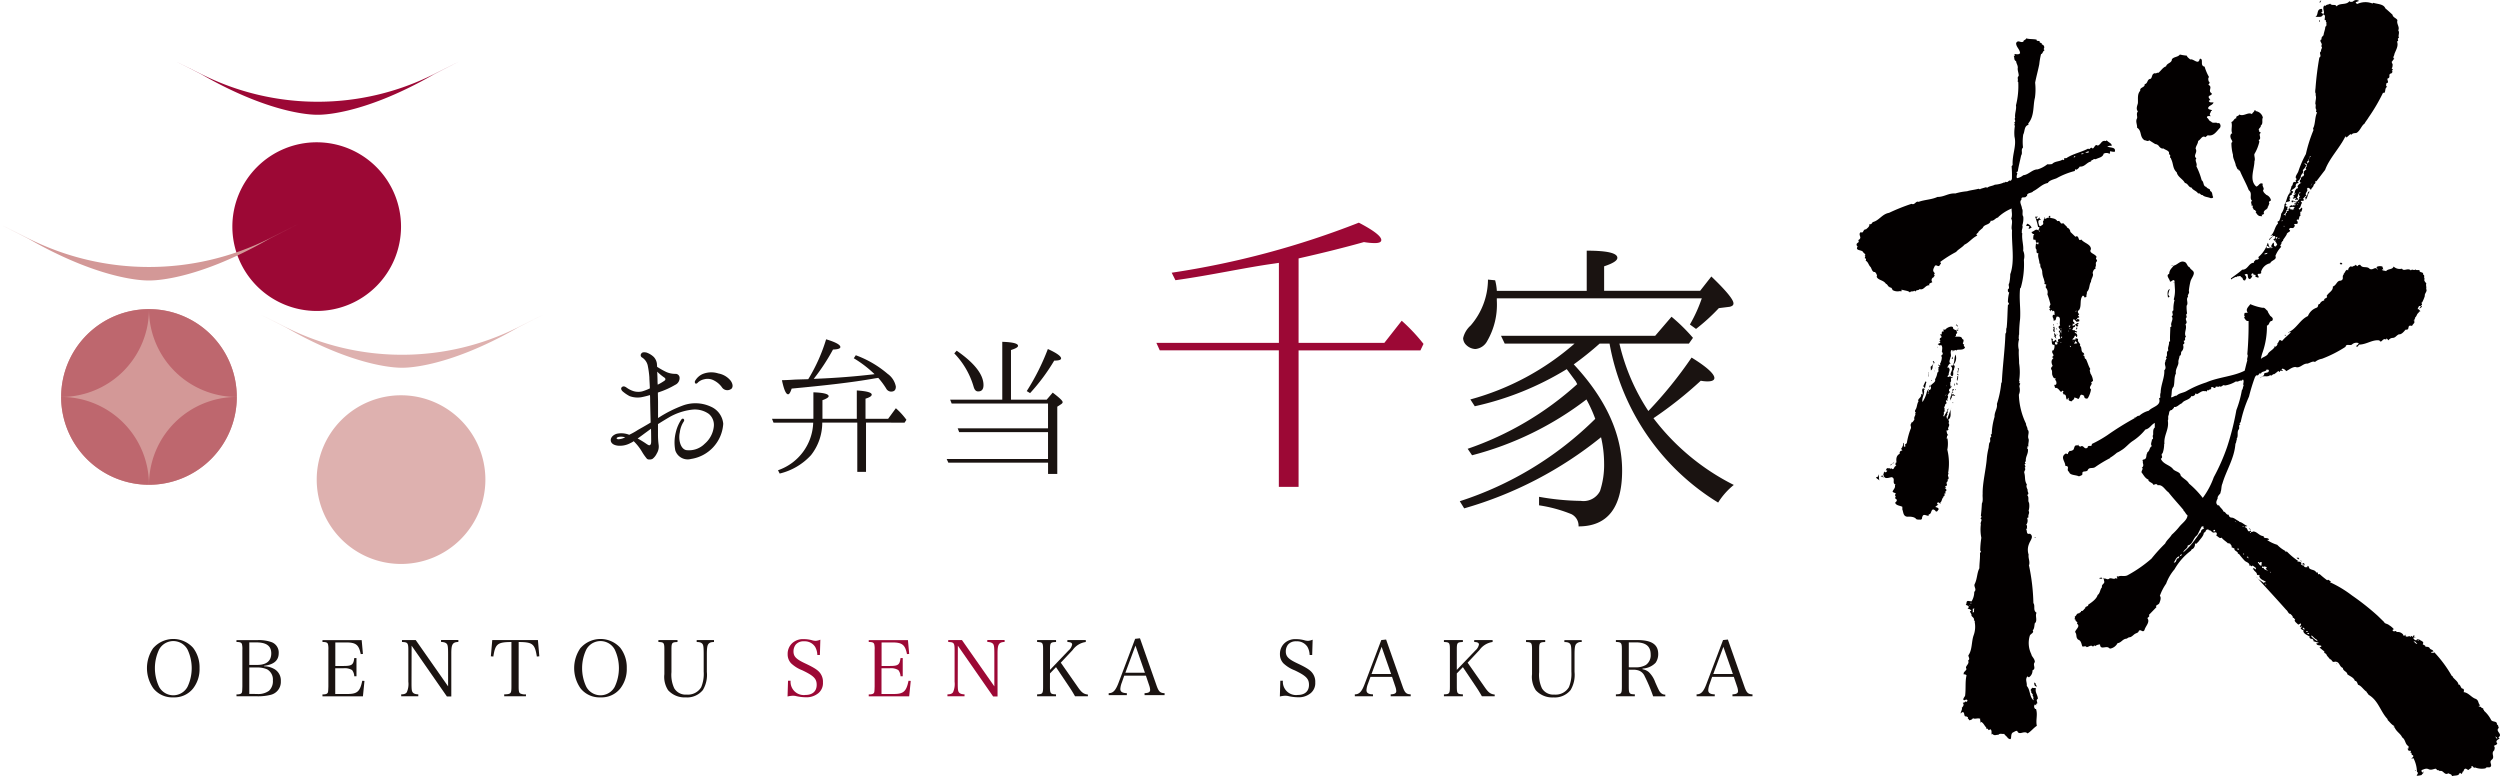 <svg xmlns="http://www.w3.org/2000/svg" width="226.717" height="70.394" viewBox="0 0 226.717 70.394">
  <defs>
    <style>
      .cls-1 {
        fill: #9c0835;
      }

      .cls-2 {
        fill: #deb1af;
      }

      .cls-3 {
        fill: #d39897;
      }

      .cls-4 {
        fill: #be676e;
      }

      .cls-5 {
        fill: #1a1311;
      }

      .cls-6 {
        fill: #030000;
      }
    </style>
  </defs>
  <g id="グループ_809" data-name="グループ 809" transform="translate(-83.703 -60.29)">
    <g id="グループ_801" data-name="グループ 801" transform="translate(83.703 65.794)">
      <g id="グループ_795" data-name="グループ 795" transform="translate(15.827)">
        <path id="パス_81" data-name="パス 81" class="cls-1" d="M123.472,92.283a7.648,7.648,0,1,1,7.648,7.651A7.652,7.652,0,0,1,123.472,92.283Z" transform="translate(-118.227 -77.238)"/>
        <path id="パス_82" data-name="パス 82" class="cls-1" d="M137.014,71.937a23.442,23.442,0,0,1-20.919,0c-.1-.049-2.522-1.259-2.522-1.259s2.451,1.237,2.522,1.287c6.625,3.792,10.458,3.613,10.458,3.613s3.837.179,10.461-3.613c.068-.05,2.518-1.287,2.518-1.287S137.117,71.887,137.014,71.937Z" transform="translate(-113.573 -70.677)"/>
      </g>
      <g id="グループ_796" data-name="グループ 796" transform="translate(23.48 22.945)">
        <path id="パス_83" data-name="パス 83" class="cls-2" d="M137.908,135.589a7.648,7.648,0,1,1,7.648,7.649A7.648,7.648,0,0,1,137.908,135.589Z" transform="translate(-132.666 -120.544)"/>
        <path id="パス_84" data-name="パス 84" class="cls-2" d="M151.451,115.242a23.444,23.444,0,0,1-20.916,0c-.105-.05-2.521-1.261-2.521-1.261s2.447,1.238,2.521,1.289c6.622,3.79,10.459,3.609,10.459,3.609s3.834.181,10.456-3.609c.069-.05,2.519-1.289,2.519-1.289S151.554,115.192,151.451,115.242Z" transform="translate(-128.015 -113.981)"/>
      </g>
      <g id="グループ_800" data-name="グループ 800" transform="translate(0 14.833)">
        <g id="グループ_797" data-name="グループ 797">
          <path id="パス_85" data-name="パス 85" class="cls-3" d="M94.169,121.16a7.964,7.964,0,1,1,7.963,7.963A7.968,7.968,0,0,1,94.169,121.16Z" transform="translate(-88.623 -105.498)"/>
          <path id="パス_86" data-name="パス 86" class="cls-3" d="M108.1,99.979a24.384,24.384,0,0,1-21.775,0L83.7,98.67s2.549,1.289,2.62,1.338c6.9,3.949,10.891,3.759,10.891,3.759s3.995.189,10.887-3.759c.075-.05,2.624-1.338,2.624-1.338S108.21,99.927,108.1,99.979Z" transform="translate(-83.703 -98.67)"/>
        </g>
        <g id="グループ_799" data-name="グループ 799" transform="translate(5.546 7.698)">
          <g id="グループ_798" data-name="グループ 798" transform="translate(0 7.963)">
            <path id="パス_87" data-name="パス 87" class="cls-4" d="M117.164,128.227h0a7.961,7.961,0,0,0-7.962,7.963A7.963,7.963,0,0,0,117.164,128.227Z" transform="translate(-101.236 -128.227)"/>
            <path id="パス_88" data-name="パス 88" class="cls-4" d="M102.132,136.19h0a7.962,7.962,0,0,0-7.966-7.963A7.965,7.965,0,0,0,102.132,136.19Z" transform="translate(-94.169 -128.227)"/>
          </g>
          <path id="パス_89" data-name="パス 89" class="cls-4" d="M94.169,121.162a7.962,7.962,0,0,0,7.966-7.963h0A7.966,7.966,0,0,0,94.169,121.162Z" transform="translate(-94.169 -113.199)"/>
          <path id="パス_90" data-name="パス 90" class="cls-4" d="M117.162,121.162h0A7.962,7.962,0,0,0,109.2,113.2,7.961,7.961,0,0,0,117.162,121.162Z" transform="translate(-101.236 -113.199)"/>
        </g>
      </g>
    </g>
    <g id="グループ_808" data-name="グループ 808" transform="translate(97.04 60.29)">
      <g id="グループ_805" data-name="グループ 805" transform="translate(42.049 20.194)">
        <g id="グループ_802" data-name="グループ 802" transform="translate(0 10.576)">
          <path id="パス_91" data-name="パス 91" class="cls-5" d="M188.234,128.6c-.03-.273.2-.517.532-.623a1.943,1.943,0,0,1,1.14.091,6.651,6.651,0,0,0,.79-.441c.182-.106.654-.365,1.155-.669-.015-.517-.03-1.17-.046-1.885,0-.213,0-.411-.015-.608a7.615,7.615,0,0,1-.806.2,2.1,2.1,0,0,1-1.049-.107,3.4,3.4,0,0,1-.639-.441c-.091-.091-.182-.258-.061-.365.122-.122.259-.076.4.015a2.24,2.24,0,0,0,.593.319,1.493,1.493,0,0,0,.851.046,4.358,4.358,0,0,0,.7-.273c-.015-.456-.046-.821-.046-1.018a8.4,8.4,0,0,0-.152-1.079,1.172,1.172,0,0,0-.5-.7.234.234,0,0,1-.061-.38c.061-.091.2-.121.441-.076a1.823,1.823,0,0,1,.669.4,1.089,1.089,0,0,1,.289.623c0,.061.015.152.015.273a7.8,7.8,0,0,0,.836.472,1.967,1.967,0,0,0,.821.167.364.364,0,0,1,.38.3.677.677,0,0,1-.4.7,7.366,7.366,0,0,1-1.489.669c-.015.015-.046.015-.076.03,0,.334.015.653.015.866v1.444a11.163,11.163,0,0,1,2.295-1.155,3.312,3.312,0,0,1,2.493.122,1.871,1.871,0,0,1,1.124,1.55,3.442,3.442,0,0,1-2.918,3.192,1.182,1.182,0,0,1-1.429-.775,3.757,3.757,0,0,1,.046-1.642,3.52,3.52,0,0,1,.5-1.155c.152-.2.334,0,.228.167a2.253,2.253,0,0,0-.365,1c-.137.608.03,1.46.562,1.6a2,2,0,0,0,1.7-.578,2.373,2.373,0,0,0,.821-1.55,1.3,1.3,0,0,0-.456-1.155,2.192,2.192,0,0,0-1.536-.38,5.451,5.451,0,0,0-2.052.684c-.335.2-.685.411-1.018.623v.912a6.827,6.827,0,0,0,.06.973,1.177,1.177,0,0,1-.167.775,1.347,1.347,0,0,1-.38.486.518.518,0,0,1-.32.061.261.261,0,0,1-.243-.121,4.577,4.577,0,0,1-.41-.593,4.548,4.548,0,0,0-.745-.943,1.135,1.135,0,0,1-.259.152,2.01,2.01,0,0,1-1.124.259C188.538,129.029,188.264,128.862,188.234,128.6Zm.532-.2c.03.061.137.091.273.061a1.3,1.3,0,0,0,.5-.167C189.069,128.163,188.72,128.3,188.766,128.406Zm1.9,0c.258.137.471.273.669.4.259.182.365.243.425.213.122-.046.137-.2.137-.365s0-.638-.015-1.125c-.137.092-.274.2-.4.289C191.167,128.041,190.894,128.254,190.666,128.406Zm1.778-6.065c.015.3.03.638.03.9,0,.091.015.2.015.289a4.777,4.777,0,0,0,.578-.335c.152-.091.183-.228-.03-.349A4.489,4.489,0,0,1,192.444,122.341Zm6.7,1.581a.591.591,0,0,1-.806-.121,1.974,1.974,0,0,0-.714-.638,1.22,1.22,0,0,0-.927-.121,1.159,1.159,0,0,0-.562.289c-.076.091-.152.137-.243.076a.223.223,0,0,1,0-.243,1.486,1.486,0,0,1,.654-.592,2.08,2.08,0,0,1,1.444-.061,1.843,1.843,0,0,1,1.124.669C199.314,123.466,199.345,123.755,199.147,123.922Z" transform="translate(-188.231 -119.408)"/>
          <path id="パス_92" data-name="パス 92" class="cls-5" d="M224.356,125.915v4.469h-.791v-4.469h-3.177a4.754,4.754,0,0,1-1.018,2.949,5.638,5.638,0,0,1-2.843,1.672l-.152-.3a4.725,4.725,0,0,0,3.192-4.317h-3.6l-.137-.35h3.754v-2.4c.912.03,1.383.152,1.383.349,0,.107-.182.228-.562.365v1.687h3.116V123c.912.061,1.353.183,1.353.38,0,.122-.167.243-.563.365v1.824h2.052l.7-.957a6.355,6.355,0,0,1,.957,1.049l-.167.259Zm-5.244-3.937.061-.091a15.444,15.444,0,0,0,1.565-3.526c.866.258,1.292.5,1.292.7,0,.137-.213.213-.669.228a18.436,18.436,0,0,1-1.747,2.66c2.021-.076,3.876-.228,5.518-.425a10.444,10.444,0,0,0-1.885-1.444l.182-.273a9.4,9.4,0,0,1,2.888,1.687,1.834,1.834,0,0,1,.745,1.155c0,.32-.152.456-.441.456a.518.518,0,0,1-.441-.289,6.929,6.929,0,0,0-.714-.958l-.3.046c-2.113.38-4.651.654-7.554.927-.107.335-.213.517-.32.517-.2,0-.38-.425-.562-1.277.593-.015,1-.046,1.262-.06Z" transform="translate(-201.206 -118.361)"/>
          <path id="パス_93" data-name="パス 93" class="cls-5" d="M254.912,129.416v-2.432h-8.056l-.137-.35h8.193v-2.249h-8.74l-.137-.35h4.728v-5.244c.957.03,1.429.152,1.429.365,0,.121-.212.243-.639.38v4.5h3.238l.547-.638c.593.456.9.73.9.866,0,.061-.046.122-.137.182l-.35.228v6.1h-.836V129.75h-9.044l-.152-.334Zm-8.284-9.82c1.627,1.125,2.432,2.174,2.432,3.116,0,.38-.152.578-.486.578-.2,0-.319-.137-.4-.395a7.271,7.271,0,0,0-1.763-3.056Zm6.354,3.664a20.826,20.826,0,0,0,1.915-3.816c.806.365,1.2.654,1.2.851,0,.137-.213.2-.623.2a17.827,17.827,0,0,1-2.189,2.949Z" transform="translate(-215.256 -118.563)"/>
        </g>
        <g id="グループ_803" data-name="グループ 803" transform="translate(49.475)">
          <path id="パス_94" data-name="パス 94" class="cls-1" d="M294.506,109.3h7.779l1.574-2.006a16.175,16.175,0,0,1,1.976,2.1l-.278.587H294.506v12.378h-1.79V109.977h-10.8l-.308-.679h11.113v-7.254l-.4.061c-2.685.37-5.68,1.05-8.983,1.513l-.339-.679A77.9,77.9,0,0,0,299.97,98.4q2.037,1.065,2.037,1.575c0,.185-.185.278-.617.278a6.194,6.194,0,0,1-.956-.093q-2.64.741-5.927,1.482Z" transform="translate(-281.603 -98.401)"/>
        </g>
        <g id="グループ_804" data-name="グループ 804" transform="translate(76.994 2.539)">
          <path id="パス_95" data-name="パス 95" class="cls-5" d="M348.263,123.134c0,3.365-1.328,5.062-3.951,5.062a1.171,1.171,0,0,0-.649-1.111,12.75,12.75,0,0,0-2.933-.8v-.772a23.032,23.032,0,0,0,3.8.37,1.679,1.679,0,0,0,1.729-.895,7.559,7.559,0,0,0,.37-2.532,10.575,10.575,0,0,0-.278-2.346,35.1,35.1,0,0,1-12.41,6.451l-.4-.648a30.986,30.986,0,0,0,12.286-7.47,12.389,12.389,0,0,0-.8-1.76,29.075,29.075,0,0,1-10.372,5.063l-.4-.587a28.635,28.635,0,0,0,9.94-5.866c-.062-.092-.093-.185-.154-.278-.185-.247-.433-.587-.8-1.08A27.052,27.052,0,0,1,334.9,117.3l-.4-.617a23.882,23.882,0,0,0,9.446-5.062h-6.329l-.339-.71h13.983l1.482-1.728a16.38,16.38,0,0,1,1.945,1.913l-.37.525h-6.3a18.8,18.8,0,0,0,2.624,6.112,37.671,37.671,0,0,0,3.92-4.847c1.358.833,2.068,1.482,2.068,1.852,0,.216-.247.309-.617.309a3.153,3.153,0,0,1-.617-.062,35.854,35.854,0,0,1-4.291,3.4,20.916,20.916,0,0,0,7.285,6.051,6.464,6.464,0,0,0-1.419,1.6,21.305,21.305,0,0,1-9.848-14.416h-.9a29.744,29.744,0,0,1-2.346,1.883C346.812,116.651,348.263,119.862,348.263,123.134Zm-3.21-16.3v-3.643q2.779,0,2.778.649c0,.247-.371.494-1.2.771v2.223h8.705l1.018-1.3c1.358,1.3,2.007,2.1,2.007,2.438,0,.155-.093.247-.34.309l-.988.123a17.5,17.5,0,0,1-2.068,1.883l-.556-.4a13.032,13.032,0,0,0,1.08-2.376H336.9v.216a6.565,6.565,0,0,1-.864,3.643,1.358,1.358,0,0,1-1.08.741,1.264,1.264,0,0,1-.834-.37.888.888,0,0,1-.278-.617,2.19,2.19,0,0,1,.679-1.142,6.413,6.413,0,0,0,1.575-4.167l.649.062a4.751,4.751,0,0,1,.154.957Z" transform="translate(-333.538 -103.192)"/>
        </g>
      </g>
      <g id="グループ_806" data-name="グループ 806" transform="translate(155.048)">
        <path id="パス_96" data-name="パス 96" class="cls-6" d="M480.818,60.307l-.186.2h.118Z" transform="translate(-438.697 -60.298)"/>
        <path id="パス_97" data-name="パス 97" class="cls-6" d="M469.091,81.695l.211-.075c.15.143-.351.2-.3.445.069-.019.067-.058.089-.133.142-.043.261-.357.449-.2-.04.092,0,.251-.162.251l0,.041a.953.953,0,0,1,.34.484c-.1,0-.05.134-.169.134-.237-.063-.045-.242-.183-.355l-.075.09c-.053.107-.235.31.022.329l-.022.032c-.4.064-.31-.276-.429-.428l-.021.05a2.646,2.646,0,0,1-.855,1.26l.072.063c0,.151-.193.178-.281.151-.095.139-.2.139-.169.289-.472-.017-.545.645-1.063.624-.293.267-.648.506-1.026.788a.081.081,0,0,0,.06.091l.09-.091c.136-.035.279-.2.374-.106l.026-.09c.14.069.354-.13.354.09.236-.021.1.331.378.29l.1-.187c.053-.153-.07-.238-.143-.343.5-.228.121.327.48.413a.574.574,0,0,0,.23-.329c-.044,0-.086.043-.114-.025.029-.044.029-.127.093-.153.126-.047.1.064.14.109.024,0,.079.025.1-.015l.073.059c-.02.046.022.113-.046.132l.281.094c.139-.136-.166-.226,0-.353.073.015.361-.006.251-.16a1.1,1.1,0,0,1,.839-.8c.089-.279.637-.3.468-.661a2.444,2.444,0,0,1,.533-.832c-.228-.16.09-.207,0-.36.015-.022.04-.067.09-.067l-.027-.023c.05-.11.051,0,.118-.13l-.029-.021c.1-.157.239-.335.338-.51,0-.228.52-.265.214-.439.073-.33.357.016.477-.271a.1.1,0,0,0-.024-.177c.069-.151.26,0,.331-.136.018-.153-.022-.166-.1-.277.07-.1.216-.064.188.018.029-.072-.019-.18.076-.222-.146-.13.21-.182.052-.311.085-.061-.08-.285.138-.264,0-.128.118-.244.017-.371l-.207.2-.076-.116c.213-.064.168-.352.311-.506l-.119-.13c.019-.091.144-.047.236-.047.026-.045.074-.174-.048-.174l.2-.224c.019-.021.091-.109.113-.021,0,.09-.138.059-.095.159.114.035-.092.125.072.125.166-.241.144-.482.325-.7-.205-.069-.159.266-.255.376-.308-.176.216-.487,0-.622l.09-.108c.143,0,.221.131.291.2.024-.177.165-.226.23-.385-.019-.179.287-.19.127-.388l.138-.026c.26-.336.5-.659.78-1.018.4-1.077,1.306-1.964,1.833-3.029a.1.1,0,0,1,.09.044.055.055,0,0,0-.05.044c.171-.02.283-.244.454-.306l.074.056c.115-.21.4-.1.514-.21.311-.245.391-.619.663-.8.1-.2.265-.377.362-.556a16.4,16.4,0,0,0,1.319-2.252.157.157,0,0,1,.083.04c.187-.13.036-.438.292-.571-.164-.068-.071-.22-.071-.332.29-.023.037-.291.1-.416.361-.1-.027-.4.361-.474.046-.062.162-.166.019-.215l.1-.106c0-.054-.051-.073-.1-.124.026-.087.124-.149.048-.214.119-.109-.048-.264-.048-.391.1-.068.124-.227.241-.253-.2-.152,0-.263,0-.438.14-.381.4-.755.237-1.147.254-.066-.069-.247.183-.332-.116-.221.095-.447-.07-.682.163-.3-.183-.582-.071-.917-.112-.211-.405-.232-.45-.5-.219-.2-.384-.353-.65-.577-.156-.4-.706-.374-1.089-.5l-.078.064a1.731,1.731,0,0,0-1.372.041c-.4-.193.172-.214.143-.285a.428.428,0,0,0-.546.071c-.094.02-.281.061-.313-.05-.251.4-.9.135-1.163.489-.114-.261-.422-.014-.588-.258-.115.109-.356.068-.431.219L474,60.787c-.244.22.048.55-.073.751a.2.2,0,0,1-.211-.137l.119-.085c-.079-.065,0-.176-.079-.22-.521,0-.254.554-.586.733.259-.049.6.1.7-.225.307.025.108.374.162.513.189-.051.02.155.164.193-.068.067.071.333-.118.4,0,.238-.141.546-.158.775-.1.1-.268.282-.15.347-.371.175.15.377-.07.642.195.133-.061.282,0,.467-.261.146.1.417-.162.569a26.944,26.944,0,0,0-.346,2.757c-.016.184-.074.421.044.559-.019.027-.044.046-.06.027.131.3,0,.5,0,.862.087.146-.032.278.06.483.1.1-.112.242.1.287-.215.447-.146.924-.332,1.394h-.041l.041.214a13.044,13.044,0,0,0-.687,2.168,9.1,9.1,0,0,0-.684,1.573c-.073.218-.4.545-.14.688l-.118.134.043.062c.027.038-.043.062-.043.08-.054.028-.054,0-.072-.018-.257.052-.1.289-.286.384a1.88,1.88,0,0,1-.162.483h.067c.025.019.047.019.025.069a.165.165,0,0,1-.144.037l.052.045c-.282.292-.282.793-.474,1.017a1.556,1.556,0,0,1-.307.864,1.7,1.7,0,0,1-.218.7l-.024-.048c-.142.048-.041.159-.041.227C469.452,80.89,469.5,81.385,469.091,81.695Zm-.49,1.671-.053-.044c.073-.087.218-.068.267-.111C468.857,83.346,468.665,83.322,468.6,83.366Zm.522-.566a.3.3,0,0,0-.2.014c.024-.014,0-.042-.018-.042l-.143.042c.023-.11-.067-.143.046-.237l.312.223c.041.006.083.032.088.059Zm2.481-3.922h-.076l.076-.067Zm.091-.152-.063-.111h.063Zm1.2-1.778-.173.247.144-.247Zm-.248-2.376.022-.014c.019-.028.03-.065-.025-.1h.118c0,.033-.054.063-.093.1-.005,0-.005.014-.016.019.018.019.042.04.042.061h-.07a.079.079,0,0,1,.028-.061C472.643,74.573,472.643,74.572,472.643,74.572Zm-2.077,4.9c-.146,0,0-.1,0-.128.045.018.045,0,.077-.027-.033-.175-.033-.127.037-.289a.151.151,0,0,1-.212-.129c.04.027.069-.037.1-.062l-.1-.093c.016-.264.6-.065.329-.414l.052-.052.014.025c.125-.1-.086-.088-.014-.215.045-.132.3-.117.162-.268.19,0,.055-.106.167-.157l-.19-.085c.117-.137.38-.223.423-.422-.074-.09.05-.177.075-.238.042-.026.113.015.147-.051.039-.089-.069-.089-.1-.131a.4.4,0,0,0,.261-.335h.069c-.088-.31.341-.411.166-.681a1.1,1.1,0,0,0,.312-.44l-.166-.161c.1-.064.164.1.242.063,0-.017.005-.034,0-.038a.13.13,0,0,1,.043-.029c0-.078-.067-.129-.043-.214.015.024.043.044.066.024a.086.086,0,0,0,.019-.158c.146-.044.032.134.124.158-.076.054-.106.134-.166.19v0c-.017.031-.038.051-.043.063-.013.056-.07.167-.024.23-.145.069-.1.28,0,.242a.529.529,0,0,0-.24.179c-.027.069,0,.13-.074.171.124.068.05.2,0,.268a.288.288,0,0,0-.231.287l.014.028a.114.114,0,0,0-.088.068c0,.062-.048.17.074.213h.072a.706.706,0,0,0-.352.289c-.052.154.107.129,0,.217-.153,0-.153.152-.25.221v.157a.105.105,0,0,0-.063.045c0,.155.141-.028.141.07l-.24.174.1.106c-.025.056-.1.056-.142.1l.117.087c.05-.028.05-.129.141-.087.121.087-.141.1,0,.194.073-.135.073-.022.161,0l.1-.135-.144-.06a.559.559,0,0,0,.115-.38c.119.023.091-.112.166-.15s.019.055.02.1c-.042-.021-.095.046-.138.069a.405.405,0,0,0,.138.218.149.149,0,0,0-.095.174.1.1,0,0,0,.056.025.173.173,0,0,1,.165,0,.813.813,0,0,0-.165,0c-.141.074-.169.367-.383.251,0,.035-.024.085.025.107l.072,0c0,.135-.165,0-.213.135a.164.164,0,0,0,.162.043c-.07.154-.282,0-.349.134l-.074-.091-.214.2c.164.046.376-.128.525.046l-.121.069.07.056c.068.031-.213-.014-.165.166l-.022-.18-.074.068c-.121,0-.05-.158-.195-.11-.1.042-.047.154-.047.222a.284.284,0,0,0-.184.06l.045.109c-.068,0-.1.05-.143.095l.045.021-.064.064c.037.02.019.093.019.134-.048-.026.018-.114-.093-.134l-.047.047-.023-.071C470.42,79.72,470.468,79.551,470.566,79.476Zm-.239,1.281.05.087H470.3Zm-.194-.5h.066c0,.045-.035.079-.066.127Zm-.59,1.876-.021-.11.07.068Zm.4-.269c-.029.069-.116.094-.2.109,0,0,0,.01-.012,0a.2.2,0,0,1-.073.005l-.123-.131c.078-.024.123-.083.22-.066l-.1.127c.02.041.048.064.073.064h.012C469.813,81.96,469.857,81.849,469.946,81.862Z" transform="translate(-431.589 -60.29)"/>
        <path id="パス_98" data-name="パス 98" class="cls-6" d="M480.546,63.94c.046-.022.046-.094.115-.06v-.117C480.527,63.727,480.639,63.9,480.546,63.94Z" transform="translate(-438.657 -61.92)"/>
        <path id="パス_99" data-name="パス 99" class="cls-6" d="M432.171,181.07l-.008.048C432.176,181.091,432.176,181.075,432.171,181.07Z" transform="translate(-415.91 -117.072)"/>
        <path id="パス_100" data-name="パス 100" class="cls-6" d="M417.907,126.754c.025-.329-.29-.62-.164-.958-.147-.059-.218,0-.336-.059-.045.093-.261.228-.067.3-.168.158.257.292.07.448.191.059.025.268.115.332.027.019,0,.043-.017.062-.385-.371-.267-.926-.6-1.3.026-.377-.166-.555.05-.866l.138.086a.712.712,0,0,0,.33-.634c.378-.179-.023-.485.212-.749,0-.317-.289-.491-.315-.71a2.29,2.29,0,0,1-.14-1.687c.063-.173.422-.258.257-.485.165-.125.149-.438.193-.637.285-.217,0-.7.163-.95-.357-.224-.095-.617-.289-.883a18.372,18.372,0,0,0-.41-3.464h.029c.073-.372-.1-.6-.051-.928a1.39,1.39,0,0,1,.043-.991c.1-.3.47-.645.076-.91-.383.116-.217-.307-.36-.423l.112-.06c-.064-.085.05-.247-.093-.317a.624.624,0,0,0,.086-.615c.057-.022.057-.066.132-.066-.094-.219.138-.376,0-.592a1.567,1.567,0,0,0,.041-.731c-.143-.194.046-.486-.174-.705.251-.11-.015-.314.054-.447-.069-.194-.166-.324-.074-.5-.242-.379-.118-.661-.242-1.084-.022-.153.194-.3.033-.436.225-.138-.171-.314.117-.379l-.053-.042c-.051-.035-.051-.115.049-.158-.049-.461.257-.679.183-1.147-.022,0-.072.019-.086-.021l.086-.063-.086-.067c.014-.048.09-.048.14-.068-.054-.2.067-.471.016-.664-.146-.283.139-.642-.1-.859,0-.247-.137-.31-.137-.53a6.474,6.474,0,0,1-.648-2.633,1.074,1.074,0,0,0,.047-.73.424.424,0,0,1,.075-.242c0-.086-.1-.043-.1-.132.019-.019.048-.04.069-.019l-.069-.134a5.093,5.093,0,0,0,0-1.589c0-.491-.054-.757-.026-1.217a1.825,1.825,0,0,1,.02-.952c-.067-.089,0-.307-.02-.416h.026A12.621,12.621,0,0,1,416.3,92.3c.063-.978-.1-1.773,0-2.773l.063-.063a7.679,7.679,0,0,0,.283-2.535,1.239,1.239,0,0,0-.066-.826c.059-.48-.151-1.033-.078-1.565l-.073-.065.043-.027c-.068-.243.119-.415.029-.634a2.006,2.006,0,0,0,.09-.794c-.15-.2.019-.533-.121-.728,0-.268-.286-.618-.049-.8-.041-.4.361-.064.457-.35.014.023.014.038.067.023-.093-.33.418-.249.544-.449.5-.24.784-.644,1.33-.747.119-.249.568-.332.784-.426a6.937,6.937,0,0,1,1.611-.65c.112,0,.023-.267.189-.124a.736.736,0,0,0,.306-.287c.475.042.621-.4,1.051-.466l-.052-.045.168-.1.048.011c0-.109.136-.081.237-.067.214-.13.64-.154.715-.5a.533.533,0,0,1,.516,0c.167-.063-.029-.112.1-.228a.985.985,0,0,0,.4.05c.119-.465-.453-.334-.689-.48.145-.03.264-.114.371-.03.133-.216-.247-.323-.42-.527l-.078.069c-.4-.109-.413.285-.728.415-.258-.192-.287.205-.47.264-.188-.238-.242.183-.4,0-.623.33-1.309.45-1.921.828-.05.1-.36-.027-.242.144l-.067.071a.257.257,0,0,1-.1-.014c.028-.034.051-.057.051-.069-.259.242-.737.152-.995.443a1.581,1.581,0,0,1-.429.02,2.681,2.681,0,0,1-.879.464c-.5,0-.812.485-1.308.531a1.2,1.2,0,0,1-.566.268c-.093-.154.026-.352.026-.471l-.074-.036c-.007-.087.087-.05.12-.121.068-.452.211-.989.3-1.429.171-.263-.053-.5.171-.725a4.739,4.739,0,0,1,.017-1.166c.166-.318.073-.775.472-.888,0-.047.02-.095-.027-.111.594-.691.428-1.618.62-2.35a5.491,5.491,0,0,0,.018-1.364c.1-.528.274-1.15.375-1.673a6.85,6.85,0,0,1,.16-.917c.171-.037.145-.28.294-.307,0-.066,0-.13-.073-.148l.046-.048a.269.269,0,0,0-.2-.378c.054-.193-.262-.091-.185-.286-.093-.064-.308.025-.283-.148-.359-.069-.62-.024-.948-.114-.024.153-.268.153-.242.287-.261.17-.475-.2-.666.134-.02.357.338.557.357.927-.143.149-.308.087-.47.071-.1.016.077.256-.119.157.119.147-.02.372.231.5.01.205.151.336.151.58-.051.247.118.566.075.769-.172.113,0,.335-.1.463l.066.072a7.1,7.1,0,0,1-.209,2.122c.072.326-.134.751-.069,1.132-.138.12.141.3-.1.41.166.093-.067.2.076.3a3.766,3.766,0,0,0-.038,1c.2.834-.22,1.588-.169,2.562l-.094.109a9.477,9.477,0,0,1,.027,1.17l-.1.157c-.213-.132-.237.212-.454.086v-.023c-.048.085-.163.139-.217.023,0,.046.029.046.054.062a2.453,2.453,0,0,1-.831.2c-.215.129-.507.114-.71.29l-.072-.066-.506.149c-.071.094-.13-.017-.207,0-.34.094-.714.12-1.025.223a5.326,5.326,0,0,0-1.062.2c-.649-.041-.979.315-1.624.315-.518.247-1.179.247-1.708.447-.267-.114-.33.324-.639.178a17.538,17.538,0,0,0-2.042.818c-.639.113-.877.686-1.475.839-.06.069-.128.254-.307.178.031.247-.178.351-.308.483-.277-.04-.208.406-.465.25-.218.132-.049.35-.049.5a.255.255,0,0,1-.169.206v.087c.1.148-.119.148-.164.287a.191.191,0,0,0,.093.218c-.264.4.356.292.477.487.054.132.355.24.143.372.166.029-.024.128.042.226a.1.1,0,0,1,.1.041c-.023.039.024.108-.048.153.26.135.26.4.451.58.1.11.143.5.4.457a.587.587,0,0,1,.194.394h-.049c.118.376.618.307.855.682.144.025.193.27.307.27a.113.113,0,0,1,.048.065h.1a.392.392,0,0,1,.14.223.9.9,0,0,0,.719.084l.021.046c.145,0,.027-.13.117-.175l.077.067.019-.022c.243.064.5.079.626.219.116-.174.253-.025.4-.158.043.019.043.063.119.063.049-.168.289-.063.355-.212.4.149.5-.378.906-.341-.127-.17.132-.2.256-.287a.269.269,0,0,1,.124-.441c-.027-.067.184-.155.015-.215.03-.03.054-.058.03-.075.1-.064,0-.125-.044-.189-.124-.183.015-.358.088-.531.139-.2.31.124.448-.067.022-.093.241-.207.022-.291a11.02,11.02,0,0,1,1.475-.932c.168-.22.569-.422.757-.661.384-.158.714-.624,1.167-.822-.242-.135.113-.223.1-.349a4.052,4.052,0,0,1,.38-.335c.139-.377.639-.243.731-.66.307.056.431-.29.69-.29l-.026-.025a3.986,3.986,0,0,1,1.232-.792c-.023.3.1.569-.042.925.191.237-.049.775.076,1.035-.052,1.348.261,2.746-.142,3.955h-.018a3.914,3.914,0,0,1-.094.865c-.146.175.112.423-.122.549,0,.111-.022.242.122.291a3.233,3.233,0,0,0-.118.861c.069.083.163.192,0,.26-.044.623-.044,1.393-.113,2.06-.094.169.024.413-.114.547-.041,1.415-.261,2.983-.327,4.442h-.046a9.019,9.019,0,0,1-.4,1.937c.071.4-.238.73-.21,1.156a6.189,6.189,0,0,0-.259,1.592h-.074c-.025.086.05.158.03.216-.22.156.02.4-.173.558a3.234,3.234,0,0,0-.063.446,6.139,6.139,0,0,0-.168.986c-.076,1-.4,2.238-.373,3.208-.031.238.064.6-.072.861-.02.425-.049.749-.093,1.147.169.068-.028.134-.028.219.219.113-.061.353.028.53a3.733,3.733,0,0,0,.045,1.217,7.572,7.572,0,0,0-.1,1.168c.11.047.039.161-.024.2.024.489-.058.948-.054,1.394-.224.417-.185.953-.427,1.435-.112.216.222.48-.039.705a1.613,1.613,0,0,1-.244.863l-.3-.041c-.23,0-.1.259-.23.351l.207.089c.137.084.024.224-.05.292.17-.046.263.058.362.146l-.138.068c.039.135.186.265.138.4.114.132.264.224.236.375h-.043c.07.049.138.111.106.206a2.243,2.243,0,0,1-.1,1.193c-.2.546-.116,1.324-.477,1.813,0,.172.186.324-.026.477.172.335-.351.512-.14.756-.06.219-.353.284-.232.529l.021-.043a.287.287,0,0,1,.211.094c-.138.571-.046,1.211-.13,1.848-.058.138-.193.241-.153.378.126.111.249-.138.36.041.022.069-.042.087-.074.156-.161-.181-.212.221-.327,0v.086c-.016.07.04.021.04.07.052.133-.04.26-.149.37.092.114-.155.443-.084.506l.084-.089c.275-.13.177.248.305.36.115-.026.169.039.231.065a.094.094,0,0,1-.022.156c.112-.044.112.064.171.13.135-.021.3-.088.326-.195.188.129.43-.047.67.063-.069.108.113.283-.069.376l.165-.093c.229.133.29.378.454.505-.128.182.233.028.163.227.1.02.14-.045.212-.067.168.152.048.328.122.483l.066-.068c.148.223.382.05.522.092.149-.18.358-.046.529-.092.072.135.26.243.328.374.5.376.146-.351.48-.507.114-.04.207-.152.375-.135.171.467.645-.084.932.23.3-.157.567-.519.848-.689-.117-.55.1-.973-.073-1.53h-.066a.282.282,0,0,1-.026-.418c.016.03.082.063.1.11l.011-.172h.081C417.907,127.019,417.694,126.864,417.907,126.754Zm4.6-49.666c.117.22-.295.085-.313.165C422.285,77.135,422.4,77.135,422.5,77.088Zm-.4.205a.486.486,0,0,1-.263.066C421.877,77.224,422,77.308,422.1,77.293Zm-.789.283a.209.209,0,0,1-.169.068C421.2,77.6,421.237,77.464,421.31,77.576ZM411.771,118.3l-.122-.066.122.021Zm.112-.2h-.1a.051.051,0,0,1-.038,0h.038c.037-.015,0-.1.1-.062Zm.093.8c.126-.154-.113-.418.21-.309C412,118.635,412.261,118.96,411.976,118.9Z" transform="translate(-401.49 -63.373)"/>
        <path id="パス_101" data-name="パス 101" class="cls-6" d="M449.4,76.263c.461.277.2.822.674,1.136.143,0,.311.154.421,0l.546.344a.477.477,0,0,1,.366.224c.091.111.237.223.376.173.188.156.623.206.5.533.284.062-.043.29.218.356l-.042.023c.258.439.138.9.542,1.259.074.417.574.617.736.964.306.051.315.4.61.418.077.223.489.313.584.539.187-.094.231.175.4.13.17.189.477.175.732.287.074,0,.215.021.239-.1-.115-.175-.024-.459-.284-.551.074-.219-.261-.172-.335-.368-.328-.067-.188-.442-.422-.6a6.719,6.719,0,0,0-.482-1.272c.118-.245-.187-.518,0-.715-.333-.26.143-.525-.069-.883.02-.247.212-.42.23-.7.242-.112.358-.538.667-.335.047-.088.136-.088.191-.18.548.132.8-.35,1.109-.658a.319.319,0,0,0-.066-.444c-.053,0-.1,0-.121.023-.171-.152-.475.064-.618-.181-.14.029-.21-.243-.36-.331-.045-.241.384-.109.36-.145l-.094-.066c-.047-.183.094-.25.089-.383.333-.153-.254-.068-.254-.287.087-.249.379-.223.491-.489-.047-.064-.353.069-.428-.152.024-.014.075-.089.148-.067l-.148-.224c-.088-.262.316-.156.263-.4-.4-.214.139-.572-.306-.771.063-.082.192-.217.039-.3-.039-.119-.087-.31.024-.4a4.389,4.389,0,0,1-.4-.944c-.385-.068-.17-.486-.288-.668-.047-.017-.1-.111-.167,0-.119.537-.57-.086-.848.018-.106-.1-.274-.2-.314-.349a4.717,4.717,0,0,1-.625-.1c-.187.249-.533.185-.726.426,0,.357-.454.336-.528.644-.3.094-.451.4-.709.595-.1-.066-.189.094-.308.026-.307.068-.209.353-.381.511-.353.022-.235.444-.543.479.047.331-.473.269-.4.6-.287.311-.189.724-.214,1.127-.043.215-.208.511,0,.748-.176.205-.024.463-.076.625C449.232,75.691,449.429,75.984,449.4,76.263Z" transform="translate(-423.981 -64.681)"/>
        <path id="パス_102" data-name="パス 102" class="cls-6" d="M465.531,82.092a4.048,4.048,0,0,0,.142,1.1c-.02.332.219.645.26,1,.1.093.1.4.293.312l-.074.062.146.069c.232.574.573,1.154.806,1.759.382.3,0,.715.312.979-.211.061,0,.3-.068.437.052,0,.106-.046.139.025-.12.156.1.241.077.375.137-.109.118.111.232.111l-.063.064a.078.078,0,0,0,.042.069c.1.173.259.352.478.281v.055c.016,0,.041-.055.07-.024l-.054-.139.147-.019c0-.064.142-.11.047-.154-.027-.157.164-.289.263-.335,0-.065.183-.111.071-.175l.091-.113c0-.1.139-.24.05-.3-.029-.11.137-.183.183-.2a.672.672,0,0,0-.422-.508c-.091-.091-.307-.242-.294-.429.168-.167-.139-.366-.02-.569-.312-.175-.353.2-.6.242-.668-.574-.168-1.589-.168-2.292.1-.218-.048-.511,0-.661a3.787,3.787,0,0,0,.448-1.123L468,81.85c.313-.114-.044-.51.167-.621.046-.128-.1-.093-.142-.174l.047-.024c-.212-.2.184-.314.115-.487.264-.2.069-.5.194-.733a.764.764,0,0,0-.664-.586c.02-.153-.034-.032-.1-.09.025.154-.194.219-.218.368-.354-.234-.735.243-1.16.031-.046.173-.351.11-.254.335-.247.034-.22.262-.459.348.119.4-.068.69.079,1.042h-.074a.373.373,0,0,0-.074.369C465.47,81.789,465.742,82.014,465.531,82.092Z" transform="translate(-431.555 -69.15)"/>
        <path id="パス_103" data-name="パス 103" class="cls-6" d="M476.1,94.658l.025.031c-.025.016-.051.035-.025.059h.073v-.09c-.121,0-.168-.108-.289-.017l.055.154Z" transform="translate(-436.467 -76.422)"/>
        <path id="パス_104" data-name="パス 104" class="cls-6" d="M434.295,113.419c.328-.021.159.37.328.486l.1-.18c.068.045.014.132.044.2.04.09.168.09.247.135.06-.111.294-.177.25-.358a.835.835,0,0,1,.364.135c.211-.111.111-.508.422-.354.051.042.155.042.115.133a.22.22,0,0,0,.333.151,2.31,2.31,0,0,0,.292-.8c-.3-.238.233-.478,0-.634l.182-.137a1.429,1.429,0,0,0-.24-.685c0-.13-.117-.265-.005-.391-.184-.3-.24-.6-.4-.91-.209-.041-.02-.328-.278-.328.048-.027.092-.092.139-.092l-.07-.131c-.308-.112-.1-.532-.344-.642.156-.174-.254-.348-.155-.57-.006-.13-.282-.115-.236-.115v.115h-.291c.1-.161.2-.175.214-.334.15-.072.092.089.192.11a.24.24,0,0,0-.2-.376c.047-.083.171-.13.2-.015.114-.2-.173-.091-.2-.249l.073-.049-.05.028c-.039.037-.189.067-.233-.028.092-.065.043-.234.209-.22.023-.037.095-.085,0-.1l.023-.026c.071-.113.147.044.173.085l.147-.059-.1-.139.138-.045-.07-.1c-.2.064-.355.306-.52.257.132-.06-.074-.257.132-.158.166-.035-.021-.17.032-.19l-.032.016-.062-.066c.022-.478.291.14.383.045.036-.063.229.022.183-.132.031-.13-.116-.073-.183-.13-.047-.157.185-.064.183-.182l-.116-.134c.028-.035.07-.08.116-.064l-.088-.157a.165.165,0,0,1,.066-.261c.262-.377.022-.949.332-1.3.143-.024.119.127.21.173.046-.046.074-.087.137-.065-.042-.181.069-.334.029-.45.283-.263.188-.651.378-.925,0-.291.28-.549.148-.793.039-.157.085-.332.257-.394,0-.031.044-.087-.034-.121.175-.19-.046-.389.175-.565.025-.13-.2-.25-.03-.362-.119-.328-.756-.348-.52-.721,0-.462-.643-.556-.875-.882-.282.2-.19-.22-.381-.286-.076-.024-.1.021-.15.043l-.459-.443a.452.452,0,0,0-.319-.4l.021-.044-.355-.352c-.335.175-.192-.3-.531-.176-.166-.28-.472-.243-.711-.327.023-.047.055-.023.1-.023-.076-.04.023-.179-.1-.13-.047.038-.121.09-.047.13l-.074.07c-.068-.093-.158.06-.255.06-.141-.023.043-.195-.072-.107-.119.047.092.131-.069.131,0,.044,0,.073.043.088-.231.127,0,.285-.142.427-.089.035-.183.176-.289.121a.847.847,0,0,1-.1-.479c.059-.048.15-.137.224-.068v-.068H432.2c-.076-.02-.076-.1-.076-.174-.064.047-.112.13-.187.159-.261-.112.044-.136.028-.251-.1.092-.143-.019-.239.052a5.061,5.061,0,0,1,.262.922h.116a.374.374,0,0,1-.116.291c-.217-.18-.383.138-.6.153.047.093.1.2.242.2,0,.046,0,.063-.051.083-.021.141-.074.432.051.432.235-.094.071.26.268.28l.064-.062c.143.041.025.156.025.218-.054-.045-.089-.138-.193-.082,0,.1-.066.328,0,.459.139.11-.066.439.229.4-.1.327.1.618.087.944h.068l.028.313a.883.883,0,0,1,.158.4,1.806,1.806,0,0,0,.151.688c.018.154.117.3.043.413.025.068.122.05.172.089.025.069-.05.1-.069.134.069.021.02.09.02.134a.587.587,0,0,1,.149.6,7.474,7.474,0,0,1,.282.926c-.051.128-.188.311,0,.376l-.112.068.14.2v-.111c.028,0,.044-.045.068-.022.05.043.1.065.067.134l.094-.068c.192.068.054.245.148.357l-.165.016c-.144.225.11.318.024.509.288.048.186-.172.305-.353.5-.038.168.555.313.792-.427.2.259.4-.142.514.069.111.169.263.069.391.028.114.118.273.052.335-.024,0-.049-.022-.07-.017a.154.154,0,0,0-.049.268l-.19.015-.048-.2c-.118.019-.193.2-.308.137.022-.05-.029-.134.044-.158-.044-.065-.137-.11-.182-.065.139.194-.05.6.3.546a.744.744,0,0,1-.094.51c-.02,0-.048-.02-.069-.047v.07c-.185.2.308.42-.069.573l.139.09-.02.043c-.235.2-.139.469-.045.681-.095.083-.171.178-.135.3.139.147.04.369.113.549.068.153.088.287.325.287l-.071.063a.225.225,0,0,0,.071.154c.05.115.1.423-.163.354l.079.286c.231-.048.356.178.5.335.09.038.113-.05.19-.089l.068.067c0,.06-.058.086-.068.131A.211.211,0,0,1,434.295,113.419Zm1.009-4.868c.118,0,.166.139.243.224a.672.672,0,0,1-.292.029C435.2,108.774,435.5,108.624,435.3,108.55Zm-.137.03v.128l-.029-.194Zm.376-1.967c0,.014-.028.047-.051.066l-.079-.066Zm-.13-.776h.079l-.1.113Zm-.47,3.292c-.068,0-.068-.082-.068-.126C434.9,109.018,435,109.065,434.942,109.128Zm-.088-1.629V107.4c.02-.021.04.03.067.025v.069Zm-.07-.313h.154l-.154.149Zm-.032.444h.032v.088h-.032Zm-2.728-9.1.15.087C432.123,98.688,432.064,98.6,432.024,98.535Zm1.733,10.268c0,.086-.092.105-.165.105a.153.153,0,0,1,0-.26.262.262,0,0,0,.187.069l-.066.059Zm.333-1.368v.1l-.069-.1Zm0,.153v.324c.009.041.019.065,0,.1v-.1C434.057,107.8,433.91,107.639,434.091,107.588ZM434,108.733l.029-.062h.114Zm.163-.4-.093-.055.074-.138C434.183,108.159,434.16,108.273,434.16,108.333Z" transform="translate(-415.547 -77.652)"/>
        <path id="パス_105" data-name="パス 105" class="cls-6" d="M430.97,98.948a.672.672,0,0,0-.4-.376l-.118.179a1.153,1.153,0,0,0,.211.035c.192.029.026.137.026.228C430.788,99.079,430.878,98.923,430.97,98.948Z" transform="translate(-415.108 -78.287)"/>
        <path id="パス_106" data-name="パス 106" class="cls-6" d="M476.383,148.3l-.118-.086c.473-.313-.338-.553.05-.867-.074-.108-.033-.269-.174-.3.029-.381-.426-.179-.542-.447a2.773,2.773,0,0,0-.627-.8c.028-.087-.166-.152-.048-.216l-.187-.049c0-.152-.188-.06-.264-.174l.148-.046c-.225-.242-.1-.421-.387-.593-.4-.113-.659-.574-1.117-.616.048-.1.07-.334-.14-.327-.139-.09-.167-.422-.336-.352.029-.249-.4-.513-.517-.713l.037-.012-.12-.075a11.135,11.135,0,0,0-1.582-2.137c-.077.1-.218.019-.292.041,0-.108.15-.085.215-.108-.065-.218-.277-.13-.354-.332-.094-.108-.256-.093-.382-.108.048-.109-.137-.139-.24-.223.173-.247-.142-.283-.305-.422-.1,0-.215-.084-.264.068-.167,0-.211-.1-.3-.219a.507.507,0,0,1,.258-.064l-.194-.06.073-.093c-.166-.047-.093.093-.215.126,0-.085-.138-.1-.138-.085l.045.023-.069.062c-.1-.149-.24.027-.379-.033-.118-.029-.048-.138,0-.157h-.07c.022.02-.028.041-.028.065l-.043-.023-.075.064c-.023-.041-.07-.083-.07-.129a.61.61,0,0,0-.569-.225c-.165-.223-.189.05-.376-.13-.03-.067.025-.093.068-.132a.089.089,0,0,0,.07.04,1.746,1.746,0,0,0-.476-.412c-.112-.115-.429-.136-.429-.265l-.588-.572a22.611,22.611,0,0,0-2.339-1.85,10.362,10.362,0,0,0-1.995-1.2c.017-.022.1-.042.073-.086-.127-.023-.219-.217-.317-.086a7.664,7.664,0,0,1-.7-.572c-.291.11,0-.2-.291-.132-.167-.314-.5-.179-.69-.448l.049-.042c-.029-.018-.074-.041-.074-.087-.239-.088.044.135-.166.087-.145.048-.282-.067-.242-.176-.093.088-.182-.044-.283-.065.066-.024.023-.082.052-.135-.074-.129-.265-.129-.361-.129,0-.019.022-.043.051-.067a6.507,6.507,0,0,1-1-.837c-.054,0-.07-.019-.094.023l-.077-.068.022-.017a2.9,2.9,0,0,1-.736-.556,3.309,3.309,0,0,1-.924-.441l.187-.015c-.091-.275-.5-.027-.5-.334-.383,0-.567-.4-.933-.421-.358.2-.116-.263-.4-.282.05.065.147.135.167.2-.35.26-.215-.261-.52-.289-.052-.147.141-.041.209-.132-.285-.084-.426-.333-.758-.373.018-.014.032-.032.054-.032-.259-.094-.462-.324-.686-.345a.268.268,0,0,1-.292-.261c-.261.017-.261-.272-.475-.286-.069-.221-.332-.379-.406-.574-.044,0-.122.042-.137-.023-.2-.195-.079-.394.015-.6-.048-.219.243-.4.26-.506v-.068c.1-.2.052-.528.171-.773.324-1.147,1.085-2.275,1.179-3.609.1-.132.05-.259.14-.391l-.043-.041c.212-.277,0-.624.212-.882.1-.135-.076-.359.141-.448l-.074-.068c0-.062.074-.085.1-.128a11.222,11.222,0,0,1,.756-2.322,16.312,16.312,0,0,1,.567-1.835c.034-.007.04-.007.044,0-.011-.064.049-.064.074-.1.238.1.189-.291.4-.138.053-.263.45-.134.527-.4.05.071.165,0,.183.09.031.269-.279.179-.417.291,0,.048-.053.112.021.136a.686.686,0,0,0-.214.154c.224-.1.554.063.736-.154.114.172.215-.114.36-.071a3.3,3.3,0,0,0,.368-.291l.147.094.024-.094c.094-.112.169.069.259-.021l-.137-.112.1-.09c.115.044.307.131.307.243.3-.132.5-.354.853-.388.421.168.683-.335,1.094-.3.235-.059.475-.261.686-.149a1.352,1.352,0,0,1,.636-.291,11.226,11.226,0,0,0,2.137-1.085c.048-.309.4-.084.571-.2a.6.6,0,0,1,.614-.136c0,.1-.137.2-.239.268l.081.059c.136,0,.113-.149.226-.19.7-.032,1.172-.468,1.813-.384.21.338.279-.286.621-.064a.126.126,0,0,1,.039-.115l.17.173a.47.47,0,0,1,.385-.219c.254-.014.305-.214.564-.327.242.038.476-.287.6-.422.468.061.041-.485.591-.336.04-.173.35-.306.142-.481.022-.048.07-.02.12-.02-.152-.118.088-.172,0-.268.176-.09.135-.326.352-.44l-.024-.046c.05-.047.116-.047.167-.089-.118-.07-.118-.2-.266-.18.077-.1.077-.33.266-.285.092.087-.094.135-.094.228a.382.382,0,0,0,.23-.188l-.095-.085c0-.02.031-.042.05-.02.144-.09-.094-.223.067-.269a3.621,3.621,0,0,0,.237-.571c-.047-.242.261-.416.123-.64.05-.157-.052-.358.016-.515l-.018-.016c-.121-.111-.239-.311-.121-.375-.14-.092.048-.358-.164-.4.1-.282-.383-.13-.309-.4-.123-.024-.3.038-.386-.066-.12.156-.286-.084-.4.093-.265-.267-.666.125-.809-.162a.8.8,0,0,1-.764-.195c-.092.306-.524.183-.682.425-.12-.068-.289-.025-.38-.131.021-.045.091-.023.136-.023l-.093-.271a.755.755,0,0,0-.431,0c-.235.094.068.2-.014.294-.193-.374-.413.11-.717-.091-.237-.268-.639,0-.838-.348a.209.209,0,0,0-.253.127l-.193-.147-.025.089c-.138-.024-.23.17-.376.058a.4.4,0,0,0-.258.384l-.081-.073c-.182.05-.182.267-.351.4l.054.025c-.244.171.067.432-.287.566-.377-.011-.366.405-.72.536.036.4-.394.531-.563.857l.047.07c-.047.176-.306.1-.266.336a.51.51,0,0,0-.4.307c-.257.04-.061.26-.307.354A1.3,1.3,0,0,0,459,110c-.736.332-1.036,1.173-1.8,1.483.079.085.143-.115.242,0-.26.287-.53.462-.759.751-.089.047-.126-.045-.22-.064-.112.043-.136.285-.228.285v.1c-.025.113-.174.316-.338.177l.073.093c-.166.265-.523.4-.612.637-.172.223-.453.246-.622.429a3.306,3.306,0,0,1,.169-.643,7.16,7.16,0,0,0,.377-2.386c.255-.042.164-.419.464-.419.148-.2.039-.311-.166-.464-.088-.153-.23-.335-.23-.445-.17-.1-.238-.329-.475-.283a4.882,4.882,0,0,1-1.1-.33c-.159.234-.476.464-.229.771l-.292.023c0,.111-.091.249.045.335-.02,0-.045.043-.071.019v.11c.1.093.148.317.388.264a29.772,29.772,0,0,1-.114,3.025c.115.158-.067.382,0,.557-.088.286-.161.637-.237.928-1.039.529-2.372.577-3.49,1.066a9.21,9.21,0,0,0-1.776.778c-.29.176-.671.176-.9.419-.216,0-.352.178-.52.15.117-.329,0-.728.232-.948.123-.353.028-.863.218-1.214-.074-.4.259-.732.225-1.019-.019-.215.1-.374.1-.573.184-.046.124-.282.159-.37a.57.57,0,0,0,.155-.642l.095-.087c.089-.093-.027-.179-.027-.268.26-.045,0-.264.206-.357-.236-.375.126-.727-.048-1.146.24-.175-.023-.361.047-.551.164-.16-.095-.288.1-.422a3.707,3.707,0,0,1-.044-.707c.2-.245-.1-.6.139-.816-.116-.157.17-.313.063-.514a6.08,6.08,0,0,1,.145-.856c.052-.242.309-.537.309-.774s-.281-.281-.386-.528c-.206-.069-.206-.306-.382-.447-.447-.239-.658.207-1.055.3-.224.287-.388.377-.413.748-.354.132.072.482.072.708.147-.02.191-.107.31-.155l.07.048c.167.107-.1.121-.039.193l.067-.072.044.711a2.942,2.942,0,0,1-.11.887l.071.068a2.893,2.893,0,0,0-.1.919c-.259.143.1.41-.166.537.237.282-.163.609,0,.9-.045.023-.045.073-.116.073,0,.412-.048.86-.021,1.3l-.1.044c.05.289-.168.55-.051.768-.276.228,0,.4-.233.645l.067.064c-.017.116-.141.224-.1.308-.178.294.171.527-.11.8.05.622-.314,1.307-.328,2.014a.845.845,0,0,0-.024.443l-.123.086c.238.682-.609.746-.927,1.12a2.115,2.115,0,0,0-.875.465c-.216-.036-.264.209-.451.156l.046.053a26.574,26.574,0,0,0-2.489,1.55,11.057,11.057,0,0,1-1.4.794c.033.353-.354,0-.385.336-.339.221-.342-.313-.657-.09-.072-.024-.22-.107-.163-.181-.058,0-.07.054-.1.074-.318-.089-.256.264-.378.391a.491.491,0,0,1-.339.1c-.04.084-.161.154-.145.279-.085.031-.111-.063-.208-.039-.52.33-.028.7-.028,1.115.48.029.03.363.341.539.07.333.6.26.9.414.093-.062.262-.062.313-.2-.069-.376.3-.153.47-.347.124-.338.461-.114.711-.316a11.869,11.869,0,0,1,1.333-.8l-.024-.017a4.164,4.164,0,0,0,.635-.466,2.288,2.288,0,0,0,.4-.223c.383-.221.645-.577,1-.818a4.893,4.893,0,0,0,1.182-1.062c.408-.089.5-.422.853-.6v.422c-.217.158-.115.553-.159.68-.1.155.118.336-.1.4,0,.2-.169.44,0,.6-.253.108-.169.458-.454.582l.058.014c-.2.22.012.574-.385.628-.161.054.024.189-.053.276.077.2.077.353-.088.466.185.048-.044.264-.02.42.185.221.305.53.635.66l-.021.044c.077.2.4.22.474.439.126-.068.286-.148.381.027.435-.1.644.413.972.633.429.553.957,1.11,1.388,1.635l-.05.022c.187.092.214.33.386.42,0,.4-.436.685-.715,1.016a5.7,5.7,0,0,1-.709.753c-.191.316-.459.49-.6.8A15.289,15.289,0,0,0,444.81,132a11.885,11.885,0,0,1-2.156,1.5c-.284.161-.66-.014-.878.137l-.048-.046c-.164.069.068.155-.047.22l-.117-.046c-.167.158-.352-.039-.563.03-.176.173-.318-.03-.459.016-.023-.016-.073-.046-.073-.08l-.066.064c-.1.04-.1-.064-.125-.092-.021,0-.043.042-.072.028-.046.014-.138,0-.108.08.136,0,.231.049.37-.046l.05.269c.1.244-.281.289-.189.552-.2.222-.166.556-.4.71-.092.354-.527.663-.855.882.027.2-.288.112-.269.316-.13.085-.229.353-.414.22.134.155-.1.133-.126.241-.285,0-.209.2-.422.309.1.114-.122.244.118.287,0,.022-.021.044-.055.069l.172.139c.021.036,0,.078-.022.144.334.226-.116.505-.171.749.2.271.026.446.27.69.282.09.3.377.381.615.164.054.277-.088.4.069.186-.022.4-.227.53-.073.087.051.113-.065.16-.092l.071.074a.8.8,0,0,1,.45-.157c.024.593.657,0,.863.394-.032-.014,0-.045.013-.045l.048.031a.938.938,0,0,0,.662-.492c.335-.045.431-.333.742-.4.168,0,.192-.139.379-.139.189-.034.375-.282.5-.326.117-.064.284-.088.3-.237.186-.227.361.21.527-.093.067-.334.537-.706.255-1.083.074-.052.127-.114.161-.138.034-.063,0-.1-.016-.149l.685-.708-.053-.088c.1-.137.245-.137.31-.266.078-.194.2-.506.048-.663a4.6,4.6,0,0,1,.57-1.109,4.25,4.25,0,0,1,.76-1.3,5.54,5.54,0,0,1,1.5-1.7.2.2,0,0,1,.157-.152.513.513,0,0,0,.192-.484.087.087,0,0,1,.1.041l.214-.2c.163-.241.47-.512.492-.8.05-.023.079-.093.15-.093v-.061c.063-.089.086-.178.239-.159.039-.019.063.025.064.07.259-.045.262.312.573.178.234.018.139.2.113.327.172.023.262.291.482.158.116.194.472.394.569.529.071-.049.166.021.231.046,0,.106.193.177.076.286l.288.135c-.073.238.387.238.3.5a.167.167,0,0,0,.083-.046,6.837,6.837,0,0,0,.537.643c.147.151.476.17.434.483.139-.158.163.152.286-.05l.3.224c.034.372-.2-.2-.283.13h.08c.04.2.3.223.3.491.077,0,.124.09.172,0,.119.044.018.107.047.178.115.259.333.3.564.442.034.034,0,.034-.013.059l-.056-.024-.089.089c-.146-.127-.366-.252-.536-.387.822.9,1.737,1.891,2.558,2.819.164.114.192.373.382.373.091.09.262.219.215.356h.091c.042.015.029.042.029.09a.207.207,0,0,1,.112.016c-.185.2.165.378.263.513l.216-.112c.093.042.016.194-.072.245.047.153.145-.024.217.068-.052.017-.072.085-.129.062v.1c.129.1.129.125.242.125-.068.374.429.446.594.631l-.073.073c.1.023.148.132.27.088.089.066.143.135.115.218a4.37,4.37,0,0,0,.478.135c-.051.084-.167.019-.217.084.1.224.354.114.472.224-.039.086-.118.086-.182.138.143.1.256.215.446.349-.068.191.119.13.192.291.048.149.233.277.3.412.23.016.157.337.47.224.453,0,.357.437.714.571,0,.283.4.328.4.57.215.176.6.291.688.6.194,0,.223.223.287.356.307.086.475.441.807.657l-.025.029a.911.911,0,0,1,.172.22c.909.531,1.071,1.541,1.742,2.226l-.034.044c.224.2.364.445.65.575l-.1.081.1.03c.168.4.547.568.689.906.331.22.241.632.592.809-.037.052-.037.142.032.158l-.144.066.144.224.063-.065c.054,0,.075.04.1.065.02.064-.023.087-.064.134.234-.046.041.219.234.219.143.131-.049.244-.116.288.061.085.118-.044.188,0a2.842,2.842,0,0,1,.311,1.21c.188.156,0,.237-.022.373a1.659,1.659,0,0,0,.445-.066c.045-.127.3-.22.19-.372,0,.04.028.13-.026.152s-.094-.022-.139-.067a.114.114,0,0,1,0-.17c.212-.067.377-.183.62-.067s.471-.048.645-.048c.046.048.114.087.114.134a.239.239,0,0,1,.238.084c.328-.137.427.437.782.193.122.09.325.068.325.273.247-.114.6.019.7-.294.093-.043.093.047.138.09.191-.111.048-.2.234-.261a.188.188,0,0,1,.072-.18c.152-.135.216.088.385.066.065-.135.33-.139.234-.352.124,0,.162.087.242.17l.092-.037a1.691,1.691,0,0,0,.95.081c.116-.214.4.045.5-.214.052-.2-.165-.358.05-.557.352-.242-.1-.59.235-.856.044-.158.091-.292-.03-.406.121-.077.284-.105.309-.22l-.025-.042C475.981,148.5,476.264,148.408,476.383,148.3Zm-29.217-16.321c-.142.106-.069.4-.335.372.166-.2.193-.483.525-.574C447.28,131.882,447.333,131.977,447.165,131.977Zm.242-.222c-.028-.129.138-.111.188-.2C447.545,131.626,447.545,131.775,447.407,131.755Zm1.886-2.212.026.04c-.21.114-.281.355-.449.536a6.26,6.26,0,0,1-1.177,1.307c.066-.273.424-.332.4-.62.471-.09.471-.662.858-.93.159-.265.257-.532.423-.8h.16c0,.068-.046.175.075.215A.321.321,0,0,0,449.293,129.542Zm.169-3.052a8.336,8.336,0,0,0-1.246-1.3c-.165-.308-.516-.437-.758-.725-.042-.378-.537-.338-.735-.645-.311-.335-.854-.395-1.064-.884.279-.153-.073-.347.161-.5a2.534,2.534,0,0,0,.141-.844h.025c-.076-.8.443-1.3.306-2.119.066-.115.017-.288.043-.423.118-.2,0-.51.331-.533.046-.1.244-.194.174-.287.256.093.471-.234.735-.327.185-.309.677-.265.871-.667.16.069.145,0,.292-.066.04-.042.018-.155.114-.155l.069.069c.236-.09.476-.357.716-.266.046-.091.133.086.208-.017l.046-.135c-.016.039.056.061.056.1.091-.148.182-.064.3-.178,0,0-.019-.042-.047-.017.069-.382.384.176.43-.161.141-.058.258.073.356-.062v.02c.192.13.312-.216.474-.07a2.747,2.747,0,0,0,1.018-.38c.167.1.333-.125.522-.062l.1-.112c.164.156-.044.427.074.554-.1.156-.044.286-.165.42a9.452,9.452,0,0,1-.5,1.806,24.1,24.1,0,0,1-.839,3.343,18.163,18.163,0,0,1-1.21,2.746A7.129,7.129,0,0,1,449.461,126.491Zm1.122,3.03h-.165c0-.066,0-.089.064-.134.051,0,.068,0,.1.045Zm1.78-.934h.047l.114.127Zm.243,2.588v-.085c.068-.03.093.014.136.034C452.728,131.218,452.675,131.194,452.607,131.175Zm.6.438h-.078v-.092c.024,0,.044.052.078.025Zm-.18-2.471c-.041-.047.126-.158.189-.071C453.212,129.094,453.055,129.026,453.023,129.142Zm.566,2.781c-.073-.019-.147-.012-.13-.088.152-.049.111.024.13.088a.063.063,0,0,1,.057.04A.06.06,0,0,1,453.589,131.923Zm.25-2.276h-.1v-.072a.134.134,0,0,1,.1.032Zm.948,2.977c-.184.045-.213-.2-.326-.237v-.07c.06-.044.113.045.158.07.077-.156.166-.025.225-.044C454.764,132.426,454.81,132.535,454.786,132.623Zm.385,1.793c0-.042-.043-.083-.049-.126l-.024-.005.009-.014c0-.028.015-.048.064-.061l-.064.061c0,.01.011.014.015.019l.1.076Zm-.186-1.591-.121.022c-.051-.022-.021-.11-.025-.157.117.084.214.024.308-.022a.049.049,0,0,1-.049.046c.049.06.1.023.151.043a.141.141,0,0,1-.1.156l.244.2C455.213,133.022,454.985,133,454.985,132.825Zm.659.439-.118-.064h.118Zm2.933,5.141c-.117-.046-.005-.054-.048-.152.1,0,.116.1.2.129C458.714,138.429,458.626,138.4,458.577,138.4Zm.261.149c.048.031.121-.014.149.052-.028.067-.1.024-.149.024Zm.189.3-.117-.092a.2.2,0,0,1,.209,0Zm.264.223c.069-.051.025-.117-.024-.15.191.1.305.326.5.39.043.039.068.124.145.174C459.677,139.436,459.531,139.222,459.29,139.073Zm9.262.475c.189-.143.239.1.359.147C468.791,139.809,468.7,139.517,468.552,139.548Zm.372-.1c.026-.045.13-.045.149,0Zm7.083,8.7.022-.032c.026.069.14.113.14.181C476.055,148.345,476.055,148.211,476.007,148.149Z" transform="translate(-418.086 -81.338)"/>
        <path id="パス_107" data-name="パス 107" class="cls-6" d="M477.949,156.782c-.077,0-.077-.048-.117-.063l.114-.072h-.191l.048.027-.092.06c.015.09.162-.015.162.113h.077Z" transform="translate(-437.323 -105.59)"/>
        <path id="パス_108" data-name="パス 108" class="cls-6" d="M469.785,124.722l-.019-.021C469.768,124.729,469.741,124.78,469.785,124.722Z" transform="translate(-433.586 -90.572)"/>
        <path id="パス_109" data-name="パス 109" class="cls-6" d="M466.989,149.525a.019.019,0,0,1,.02.01A.019.019,0,0,0,466.989,149.525Z" transform="translate(-432.283 -102.242)"/>
        <path id="パス_110" data-name="パス 110" class="cls-6" d="M470,159.163c-.058-.066-.124-.139-.187-.2A1.142,1.142,0,0,0,470,159.163Z" transform="translate(-433.608 -106.679)"/>
        <path id="パス_111" data-name="パス 111" class="cls-6" d="M469.764,124.694s0-.008-.009-.008v0Z" transform="translate(-433.584 -90.564)"/>
        <path id="パス_112" data-name="パス 112" class="cls-6" d="M470.526,124.889a2.024,2.024,0,0,1,.165-.149A.256.256,0,0,0,470.526,124.889Z" transform="translate(-433.946 -90.59)"/>
        <path id="パス_113" data-name="パス 113" class="cls-6" d="M484.226,105.424c.038-.069.185.026.136-.109-.047-.033-.065-.071-.136-.071C484.048,105.379,484.2,105.244,484.226,105.424Z" transform="translate(-440.346 -81.424)"/>
        <path id="パス_114" data-name="パス 114" class="cls-6" d="M455.41,105.736c0-.024.051-.049.026-.069h-.091Z" transform="translate(-426.809 -81.623)"/>
        <path id="パス_115" data-name="パス 115" class="cls-6" d="M454.728,110.544c.018-.06.1-.044.139-.087l-.121-.195a1.8,1.8,0,0,1,.146-.509C454.61,109.844,454.681,110.326,454.728,110.544Z" transform="translate(-426.498 -83.544)"/>
        <path id="パス_116" data-name="パス 116" class="cls-6" d="M435.774,115.673h-.089l.089.063Z" transform="translate(-417.566 -86.327)"/>
        <path id="パス_117" data-name="パス 117" class="cls-6" d="M418.421,115.879l.049-.019.165.153c0-.111-.165-.2-.116-.243Z" transform="translate(-409.45 -86.373)"/>
        <path id="パス_118" data-name="パス 118" class="cls-6" d="M435.1,115.792c-.09.04.031.1.055.131C435.13,115.878,435.177,115.808,435.1,115.792Z" transform="translate(-417.275 -86.383)"/>
        <path id="パス_119" data-name="パス 119" class="cls-6" d="M406.089,141.844v0Z" transform="translate(-403.652 -98.629)"/>
        <path id="パス_120" data-name="パス 120" class="cls-6" d="M411.839,124.573c-.048-.02-.028-.063-.028-.114-.117-.121.05-.242.05-.368-.1-.053.048-.107.048-.137-.144-.128.121-.329.025-.329l-.073.05c-.022.26-.244.438-.312.677-.042-.045-.089-.13-.046-.152.095-.109-.076-.356.166-.331-.166-.069,0-.264-.121-.349a.859.859,0,0,0,.121-.316c.264-.084-.072-.264.1-.352.026.066.1.024.141.024-.192-.134.121-.265-.046-.446.093-.113.113-.283.26-.31l-.12-.087a.242.242,0,0,1,.12-.268l.02.049a.164.164,0,0,1,.024-.114.112.112,0,0,0,.068-.15l-.068.134c-.024-.134-.116-.313,0-.421a.151.151,0,0,1-.1-.025c.236-.069.029-.284.147-.4h.089c0-.021.029-.061-.022-.083l-.049.022c-.045,0-.068-.045-.112-.09l.02-.02-.216.087c-.161-.068.048-.15.048-.219-.022-.221.192-.467,0-.6l.023-.044c-.044,0-.144.016-.162-.013.117-.138.158-.4.4-.36-.382-.022-.073-.442-.116-.55h.017c.125-.223-.086-.465.1-.667.047,0,.073.046.116.07,0,.04,0,.062-.046.079h.071c.026-.017-.025-.039-.025-.062l.051-.041c.1.041.233-.134.308.041V118.3c.192-.062.569.046.73-.2.031-.1-.187-.154-.06-.268l-.127-.1c.026-.044-.022-.085.051-.13-.025-.068.1-.247-.1-.286-.075-.338-.432-.16-.687-.243.189-.05.07-.131.14-.268a.055.055,0,0,0,.049.046c0-.046.028-.083-.02-.083l.068-.069-.1-.132.049-.07.066.07c.05,0,.076-.07.076-.1-.076,0-.162-.015-.191.05-.123-.05-.308-.085-.288-.25-.093-.2-.57,0-.71.2l-.047-.03-.073.06c-.026-.03-.043-.06-.095-.06.023.06.123.135.051.195h-.122c-.07.068.05.353-.186.243,0,.11.186.132.116.267.024.04-.042.063-.1.069,0,.065-.115.127,0,.174.054.083-.07.1-.089.172h.09c.053.181-.218.135-.218.245h.055c.073.11.163.11.233.039.19.178.074.427.1.606l-.065-.087c.039.107.234.322.039.392-.022.068-.112.11,0,.157a1.112,1.112,0,0,1-.09.487c0,.085-.168.194,0,.265l-.119.044-.073-.089c-.074.068.024.131.075.2-.051.014-.073.086-.145.086l.072.071c-.094.1.073.3-.121.372a1.572,1.572,0,0,1-.212.618c.1.268-.3.375-.4.6-.074-.022-.024-.088-.049-.131l-.094.286.148-.134c.042.05.019.134.023.2-.051.073-.051.18-.171.135-.017-.016-.052-.048-.052-.062a.685.685,0,0,0-.163.307,2.833,2.833,0,0,1-.379.858c-.1-.37.236-.745.126-1.1h.089a3.053,3.053,0,0,1,.142-.72l-.094-.049-.2.442c.1.087.2.2.128.279-.128.031-.033-.106-.128-.106-.2.138,0,.4-.066.581l-.119-.069v.069c.047.282-.385.394-.238.614-.163.223-.118.576-.309.8,0,.089-.045.191.081.214-.025.025-.052.054-.081.054.1.193-.155.33-.062.565-.075.115-.149.287-.314.31l.032.048c-.169.2.059.308-.074.528a6.931,6.931,0,0,0-.335,1.243c-.042.133-.307.152-.09.284-.355.243-.031-.245-.238-.284.049.2-.1.332-.117.5a.172.172,0,0,1-.068-.067c.005.1.031.206.116.244l-.048.026a.21.21,0,0,0-.193.284c-.351.178-.328.51-.3.795h-.052c-.048.094-.076.247.052.313-.245,0-.171.283-.357.289-.031-.022-.072-.047-.072-.092l-.1.092-.028-.022.028-.05-.334-.015-.117.2c.072-.027.1.017.15.04-.047.046-.1.135-.168.135-.051-.025-.051-.042-.051-.09l-.121.154.028.045c-.121.059.032.19-.028.286,0-.006.014-.018.028-.023l.093.113c.219.09.42-.024.623-.045.377.127-.026.532.353.686l-.068.042c.048.264-.118.35-.213.571.042.109.213.109.305.184a.187.187,0,0,0,0,.3l-.076.069c-.016.084.1.127.153.194.023.117-.077.207-.149.262.073.293.525.269.674.4-.1.068.073.085-.044.153.131.285.069.681.473.726.256-.023.666,0,.811.218.144.07.255.024.4.051.183-.051.088-.182.166-.293.09-.28.351-.046.56-.064v-.116c.291-.064.169-.354.391-.459.089.022.208.067.228.155.169.123.2-.088.288-.157,0-.175-.256-.191-.308-.219.072-.069.217-.2.308-.2a.32.32,0,0,1-.141-.068c.023-.034-.025-.085.05-.132s.159.025.231.111l.024-.047c.029-.016-.024-.039-.024-.064.169-.089.121-.358.314-.509-.05.025-.054,0-.074-.019.119,0,.1-.087.193-.158-.029-.045-.074-.045-.074-.11a.181.181,0,0,1,.115-.023c.03-.108-.07-.174.075-.241.049-.158-.075-.2-.146-.267l.146-.024-.117-.105.041-.028c.145,0,.17-.171.095-.265-.02-.111.216-.219.075-.308.305-.152-.1-.4.141-.554l-.07-.043a5.256,5.256,0,0,0-.07-2.141,2.756,2.756,0,0,0,.013-1.019.266.266,0,0,1-.1-.014c.118-.114-.016-.245.175-.291-.143-.089-.129-.334-.175-.421.026-.021.046.022.074.022.038-.042.114-.087.138-.149-.024.014-.04-.028-.063-.031,0-.1.161-.3.091-.417-.091-.128.094-.285-.091-.375.367-.254.178-.644.25-.983Zm-.074-3.047v.1l-.029-.14Zm-.029.82.029.019-.149.113Zm-1.594-.061h-.112c.237-.072-.073-.312.164-.358A.668.668,0,0,0,410.142,122.285Z" transform="translate(-403.634 -86.564)"/>
        <path id="パス_121" data-name="パス 121" class="cls-6" d="M405.8,141.822l-.068-.073a.05.05,0,0,0,.046-.041c-.1-.045-.164.041-.211.041.1.023.187.089.278.113a.384.384,0,0,1,0-.086A.112.112,0,0,1,405.8,141.822Z" transform="translate(-403.406 -98.561)"/>
        <path id="パス_122" data-name="パス 122" class="cls-6" d="M409.092,136.84a.15.15,0,0,1-.006-.037C409.075,136.815,409.081,136.823,409.092,136.84Z" transform="translate(-405.058 -96.261)"/>
        <path id="パス_123" data-name="パス 123" class="cls-6" d="M417.587,130.174l.052-.137A.731.731,0,0,0,417.587,130.174Z" transform="translate(-409.058 -93.08)"/>
        <path id="パス_124" data-name="パス 124" class="cls-6" d="M435.191,116.2c-.048,0-.072.048-.1.058l.024.03a.138.138,0,0,1-.024.2c.024.085.072.265.165.2C435.167,116.529,435.283,116.378,435.191,116.2Z" transform="translate(-417.289 -86.575)"/>
        <path id="パス_125" data-name="パス 125" class="cls-6" d="M439.064,116.3l-.083.2c.083,0,.083-.036.13-.065C439.084,116.4,439.141,116.335,439.064,116.3Z" transform="translate(-419.116 -86.623)"/>
        <path id="パス_126" data-name="パス 126" class="cls-6" d="M418.791,116.455l-.093.009.143.028Z" transform="translate(-409.58 -86.695)"/>
        <path id="パス_127" data-name="パス 127" class="cls-6" d="M435.69,116.625v-.031c-.025-.039,0-.133-.095-.1Z" transform="translate(-417.524 -86.709)"/>
        <path id="パス_128" data-name="パス 128" class="cls-6" d="M435.212,117.935a.165.165,0,0,0-.072.027A.284.284,0,0,0,435.212,117.935Z" transform="translate(-417.31 -87.391)"/>
        <path id="パス_129" data-name="パス 129" class="cls-6" d="M435.231,117.291l.027.016c-.041.1.089.233,0,.325.088-.02.081.161.217.136l-.048-.046c-.1-.11,0-.259.136-.3-.041-.017-.041-.084-.089-.066l.047.066C435.347,117.595,435.4,117.307,435.231,117.291Z" transform="translate(-417.353 -87.088)"/>
        <path id="パス_130" data-name="パス 130" class="cls-6" d="M474.876,117.617l-.124-.028,0,.092Z" transform="translate(-435.931 -87.228)"/>
        <path id="パス_131" data-name="パス 131" class="cls-6" d="M415.294,119.613v.106h.027C415.294,119.7,415.333,119.613,415.294,119.613Z" transform="translate(-407.98 -88.18)"/>
        <path id="パス_132" data-name="パス 132" class="cls-6" d="M417.685,122.01c-.049-.014-.093-.057-.07-.1l-.051.1c.384.332-.29.718.121.934.218-.133,0-.462.166-.573-.024-.135.211-.417-.074-.444a.886.886,0,0,0,.216-.951C417.828,121.353,417.963,121.709,417.685,122.01Z" transform="translate(-409.039 -88.82)"/>
        <path id="パス_133" data-name="パス 133" class="cls-6" d="M417.834,121.494v-.219a.827.827,0,0,1-.118.219Z" transform="translate(-409.118 -88.961)"/>
        <path id="パス_134" data-name="パス 134" class="cls-6" d="M414.13,122.6l.025.335c.305-.25,0-.483.335-.686.022-.04-.121-.085-.03-.153-.047,0-.076.022-.091-.02-.1.067,0,.133.069.173C414.3,122.4,414.273,122.494,414.13,122.6Z" transform="translate(-407.432 -89.336)"/>
        <path id="パス_135" data-name="パス 135" class="cls-6" d="M414.894,123.261l.023-.044.048-.161Z" transform="translate(-407.791 -89.798)"/>
        <path id="パス_136" data-name="パス 136" class="cls-6" d="M418.731,123.268c.092.113,0,.292-.021.4.185.042,0-.076.094-.111C418.75,123.471,418.946,123.268,418.731,123.268Z" transform="translate(-409.586 -89.898)"/>
        <path id="パス_137" data-name="パス 137" class="cls-6" d="M414.789,123.727h-.036l.036.092Z" transform="translate(-407.725 -90.113)"/>
        <path id="パス_138" data-name="パス 138" class="cls-6" d="M413.714,124.447l.014-.418h-.042C413.76,124.139,413.639,124.3,413.714,124.447Z" transform="translate(-407.224 -90.256)"/>
        <path id="パス_139" data-name="パス 139" class="cls-6" d="M418.7,124.225c-.021.095,0,.139.094.164C418.845,124.293,418.7,124.25,418.7,124.225Z" transform="translate(-409.579 -90.348)"/>
        <path id="パス_140" data-name="パス 140" class="cls-6" d="M418.725,124.686H418.6c.121.047-.018.249,0,.357l-.018-.006.09.029c0-.048.05-.09-.024-.114C418.764,124.91,418.692,124.778,418.725,124.686Z" transform="translate(-409.527 -90.564)"/>
        <path id="パス_141" data-name="パス 141" class="cls-6" d="M414.258,125.408v-.087l-.073.087Z" transform="translate(-407.458 -90.863)"/>
        <path id="パス_142" data-name="パス 142" class="cls-6" d="M418.526,125.778l.031.194h.066A.145.145,0,0,0,418.526,125.778Z" transform="translate(-409.499 -91.078)"/>
        <path id="パス_143" data-name="パス 143" class="cls-6" d="M418.218,125.938h-.048v.177h.051Z" transform="translate(-409.332 -91.153)"/>
        <path id="パス_144" data-name="パス 144" class="cls-6" d="M417.742,127.437l.1-.094c-.1-.038-.189.094-.238-.065.049-.043.069-.088.143-.068-.074-.11,0-.237.068-.33-.015-.016-.068-.016-.1-.016-.134.109.1.282-.113.346,0,.246-.209.447-.116.733-.046-.157.229-.309.116-.487l.313.048C417.93,127.371,417.765,127.479,417.742,127.437Z" transform="translate(-408.998 -91.588)"/>
        <path id="パス_145" data-name="パス 145" class="cls-6" d="M418.383,127.007V126.9h-.067Z" transform="translate(-409.4 -91.603)"/>
        <path id="パス_146" data-name="パス 146" class="cls-6" d="M417.866,129.141l.048.087c-.009-.017.042-.042.02-.064S417.89,129.115,417.866,129.141Z" transform="translate(-409.189 -92.654)"/>
        <path id="パス_147" data-name="パス 147" class="cls-6" d="M407.738,139.4a1.963,1.963,0,0,1-.175.1C407.665,139.544,407.685,139.455,407.738,139.4Z" transform="translate(-404.345 -97.482)"/>
        <path id="パス_148" data-name="パス 148" class="cls-6" d="M407.894,139.371a.18.18,0,0,1,.088-.033A.1.1,0,0,0,407.894,139.371Z" transform="translate(-404.501 -97.453)"/>
        <path id="パス_149" data-name="パス 149" class="cls-6" d="M407.306,139.671l-.059.152.1-.059C407.347,139.714,407.347,139.7,407.306,139.671Z" transform="translate(-404.197 -97.609)"/>
        <path id="パス_150" data-name="パス 150" class="cls-6" d="M405.067,141.474c-.072.085-.072.284-.267.244.023.193.267.193.3.347A1.677,1.677,0,0,1,405.067,141.474Z" transform="translate(-403.046 -98.457)"/>
        <path id="パス_151" data-name="パス 151" class="cls-6" d="M432.008,152.22l-.072,0,.026.083C432.008,152.288,432.008,152.268,432.008,152.22Z" transform="translate(-415.804 -103.509)"/>
        <path id="パス_152" data-name="パス 152" class="cls-6" d="M476.767,155.751c.069.108.261.187.236.108,0-.047-.07-.047-.051-.108Z" transform="translate(-436.88 -105.169)"/>
        <path id="パス_153" data-name="パス 153" class="cls-6" d="M477.481,156.258l-.141-.022.141.089Z" transform="translate(-437.15 -105.397)"/>
        <path id="パス_154" data-name="パス 154" class="cls-6" d="M483.52,173.861l.093.061v-.015C483.613,173.861,483.565,173.861,483.52,173.861Z" transform="translate(-440.055 -113.683)"/>
        <path id="パス_155" data-name="パス 155" class="cls-6" d="M431.854,177.078c0,.18,0,.375.264.375-.081-.1-.153-.194-.131-.268C431.947,177.115,431.871,177.122,431.854,177.078Z" transform="translate(-415.765 -115.196)"/>
        <path id="パス_156" data-name="パス 156" class="cls-6" d="M497,192.1l.1.086-.024-.086Z" transform="translate(-446.394 -122.259)"/>
      </g>
      <g id="グループ_807" data-name="グループ 807" transform="translate(0 57.884)">
        <path id="パス_157" data-name="パス 157" class="cls-5" d="M109.458,170.454a2.409,2.409,0,0,1,3.591,0,2.89,2.89,0,0,1,.584,1.844,2.845,2.845,0,0,1-.584,1.838,2.166,2.166,0,0,1-1.8.81,2.19,2.19,0,0,1-1.8-.81,3.193,3.193,0,0,1,0-3.683Zm.507,3.535a1.465,1.465,0,0,0,2.577,0,3.945,3.945,0,0,0,0-3.381,1.466,1.466,0,0,0-2.577,0,3.95,3.95,0,0,0,0,3.381Z" transform="translate(-108.874 -169.588)"/>
        <path id="パス_158" data-name="パス 158" class="cls-5" d="M124.176,174.767c.239,0,.38-.035.443-.106s.077-.091.091-.62v-3.31a1.894,1.894,0,0,0-.035-.521c-.049-.148-.176-.2-.5-.2v-.169H126.1a3.368,3.368,0,0,1,1.3.2,1,1,0,0,1,.606.979c0,.662-.43,1.035-1.317,1.148v.05a1.753,1.753,0,0,1,.81.19,1.185,1.185,0,0,1,.7,1.148,1.206,1.206,0,0,1-.944,1.253,4.725,4.725,0,0,1-1.19.127h-1.887Zm1.873-2.676c.845,0,1.282-.359,1.282-1.049,0-.669-.437-.993-1.345-.993h-.647v2.042Zm-.028,2.634a1.664,1.664,0,0,0,1.105-.289,1.185,1.185,0,0,0,.352-.937,1.06,1.06,0,0,0-.521-1.007,2.2,2.2,0,0,0-.936-.169h-.683v2.4Z" transform="translate(-116.068 -169.675)"/>
        <path id="パス_159" data-name="パス 159" class="cls-5" d="M138.892,174.767c.24,0,.38-.035.444-.106s.077-.091.092-.62v-3.31a1.907,1.907,0,0,0-.035-.521c-.049-.148-.176-.2-.5-.2v-.169h3.556l.113,1.254-.2.014c-.17-.845-.43-1.057-1.332-1.057h-.972v2.134h.726c.782,0,.915-.1.993-.719h.2v1.655h-.2a.97.97,0,0,0-.2-.564,1.275,1.275,0,0,0-.8-.162h-.726v2.331h1.113c.887,0,1.14-.233,1.337-1.2l.2.014-.14,1.4h-3.669Z" transform="translate(-122.986 -169.675)"/>
        <path id="パス_160" data-name="パス 160" class="cls-5" d="M153.3,173.738c0,.563.021.718.1.831s.233.183.514.19v.176h-1.549v-.176c.268,0,.415-.056.507-.19a1.814,1.814,0,0,0,.14-.951v-2.831c0-.69-.049-.76-.577-.775v-.176h1.246l2.937,4.2v-2.887c0-.634-.021-.838-.105-.951s-.246-.183-.535-.19v-.176h1.571v.176c-.528.021-.641.211-.641,1.043v3.9h-.4l-3.2-4.605Z" transform="translate(-129.318 -169.675)"/>
        <path id="パス_161" data-name="パス 161" class="cls-5" d="M170.234,174.048c0,.409.028.542.127.62a.952.952,0,0,0,.535.091v.176h-1.972v-.176c.3,0,.472-.035.542-.105.092-.077.113-.218.113-.606v-4.035c-1.26.007-1.465.169-1.641,1.317l-.225-.021.127-1.472h4.141l.127,1.472-.225.021c-.183-1.148-.38-1.31-1.648-1.317Z" transform="translate(-136.536 -169.675)"/>
        <path id="パス_162" data-name="パス 162" class="cls-5" d="M182.575,170.454a2.409,2.409,0,0,1,3.591,0,2.89,2.89,0,0,1,.585,1.844,2.845,2.845,0,0,1-.585,1.838,2.167,2.167,0,0,1-1.8.81,2.189,2.189,0,0,1-1.8-.81,3.193,3.193,0,0,1,0-3.683Zm.507,3.535a1.465,1.465,0,0,0,2.577,0,3.945,3.945,0,0,0,0-3.381,1.466,1.466,0,0,0-2.577,0,3.945,3.945,0,0,0,0,3.381Z" transform="translate(-143.249 -169.588)"/>
        <path id="パス_163" data-name="パス 163" class="cls-5" d="M198.121,169.837v.176c-.514.021-.549.064-.549.719v2.014a2.857,2.857,0,0,0,.254,1.465,1.2,1.2,0,0,0,1.126.57,1.4,1.4,0,0,0,1.317-.669,3.144,3.144,0,0,0,.226-1.415v-1.542c0-.634-.021-.838-.1-.951-.092-.134-.24-.19-.535-.19v-.176h1.57v.176c-.274,0-.415.057-.514.19s-.134.366-.134.951v1.563a2.68,2.68,0,0,1-.359,1.648,1.838,1.838,0,0,1-1.556.669,2.011,2.011,0,0,1-1.6-.654,2.209,2.209,0,0,1-.338-1.451v-2.2c0-.655-.035-.7-.542-.719v-.176Z" transform="translate(-150.017 -169.675)"/>
        <path id="パス_164" data-name="パス 164" class="cls-1" d="M218.531,173.452h.233a1.2,1.2,0,0,0,1.345,1.289c.641,0,1.021-.338,1.021-.915,0-.556-.26-.824-1.309-1.324a3.084,3.084,0,0,1-1.014-.634,1.177,1.177,0,0,1-.31-.831,1.314,1.314,0,0,1,.444-1.021,1.441,1.441,0,0,1,1.007-.338,2.9,2.9,0,0,1,.831.12,1.449,1.449,0,0,0,.261.035,1.288,1.288,0,0,0,.422-.105l-.042,1.387h-.232a1.6,1.6,0,0,0-.2-.739,1.122,1.122,0,0,0-1.014-.5.917.917,0,0,0-.747.3,1,1,0,0,0-.2.613c0,.458.225.7,1.063,1.092.88.415,1.211.641,1.408.958a1.3,1.3,0,0,1,.2.768,1.179,1.179,0,0,1-.4.957,1.678,1.678,0,0,1-1.148.387,4.169,4.169,0,0,1-.944-.12,1.456,1.456,0,0,0-.233-.021,2.611,2.611,0,0,0-.486.07Z" transform="translate(-160.404 -169.601)"/>
        <path id="パス_165" data-name="パス 165" class="cls-1" d="M232.388,174.767c.24,0,.38-.035.444-.106s.077-.091.091-.62v-3.31a1.9,1.9,0,0,0-.035-.521c-.049-.148-.176-.2-.5-.2v-.169h3.556l.112,1.254-.2.014c-.169-.845-.43-1.057-1.331-1.057h-.972v2.134h.725c.782,0,.916-.1.993-.719h.2v1.655h-.2a.97.97,0,0,0-.2-.564,1.278,1.278,0,0,0-.8-.162h-.725v2.331h1.113c.887,0,1.141-.233,1.338-1.2l.2.014-.141,1.4h-3.669Z" transform="translate(-166.942 -169.675)"/>
        <path id="パス_166" data-name="パス 166" class="cls-1" d="M246.792,173.738c0,.563.021.718.1.831s.232.183.514.19v.176h-1.549v-.176c.268,0,.415-.056.507-.19a1.813,1.813,0,0,0,.141-.951v-2.831c0-.69-.049-.76-.578-.775v-.176h1.246l2.937,4.2v-2.887c0-.634-.021-.838-.105-.951s-.246-.183-.535-.19v-.176h1.571v.176c-.528.021-.641.211-.641,1.043v3.9H250l-3.2-4.605Z" transform="translate(-173.273 -169.675)"/>
        <path id="パス_167" data-name="パス 167" class="cls-5" d="M262.365,174.041c0,.648.042.7.549.718v.176H261.2v-.176c.5-.014.543-.063.543-.718v-3.31c0-.655-.035-.7-.543-.719v-.176h1.718v.176c-.514.021-.549.064-.549.719v1.81l1.676-1.754a.97.97,0,0,0,.331-.542c0-.155-.12-.225-.43-.233v-.176h1.669v.176a1.754,1.754,0,0,0-1.19.726l-1.077,1.148,1.606,2.3c.3.415.479.549.852.591v.155H264.64c-.2-.345-.331-.563-.507-.824l-1.218-1.816-.549.57Z" transform="translate(-180.485 -169.675)"/>
        <path id="パス_168" data-name="パス 168" class="cls-5" d="M274.644,173.553a1.868,1.868,0,0,0-.134.577c0,.254.183.366.591.38v.176h-1.647v-.176c.4,0,.634-.246.9-.957l1.5-3.972.437-.049,1.493,4.253c.2.578.331.711.739.725v.176h-1.816v-.176c.359-.014.507-.1.507-.3a1.489,1.489,0,0,0-.085-.4l-.3-.888h-1.965Zm1.239-3.359-.916,2.465h1.775Z" transform="translate(-186.248 -169.532)"/>
        <path id="パス_169" data-name="パス 169" class="cls-5" d="M302.788,173.452h.232a1.2,1.2,0,0,0,1.346,1.289c.641,0,1.021-.338,1.021-.915,0-.556-.26-.824-1.309-1.324a3.084,3.084,0,0,1-1.014-.634,1.177,1.177,0,0,1-.31-.831,1.316,1.316,0,0,1,.444-1.021,1.441,1.441,0,0,1,1.007-.338,2.9,2.9,0,0,1,.831.12,1.443,1.443,0,0,0,.26.035,1.291,1.291,0,0,0,.423-.105l-.042,1.387h-.232a1.6,1.6,0,0,0-.2-.739,1.122,1.122,0,0,0-1.014-.5.916.916,0,0,0-.747.3,1,1,0,0,0-.2.613c0,.458.225.7,1.063,1.092.881.415,1.212.641,1.409.958a1.3,1.3,0,0,1,.2.768,1.179,1.179,0,0,1-.4.957,1.678,1.678,0,0,1-1.148.387,4.162,4.162,0,0,1-.944-.12,1.463,1.463,0,0,0-.233-.021,2.6,2.6,0,0,0-.486.07Z" transform="translate(-200.016 -169.601)"/>
        <path id="パス_170" data-name="パス 170" class="cls-5" d="M316.772,173.758a1.924,1.924,0,0,0-.134.578c0,.253.183.373.591.38v.176h-1.648v-.176c.4,0,.634-.239.9-.957l1.5-3.965.437-.049,1.493,4.246c.2.578.331.712.739.725v.176h-1.816v-.176c.359-.014.507-.1.507-.3a1.449,1.449,0,0,0-.085-.4l-.3-.887H317Zm1.24-3.352-.916,2.464h1.775Z" transform="translate(-206.054 -169.632)"/>
        <path id="パス_171" data-name="パス 171" class="cls-5" d="M332,174.041c0,.648.042.7.55.718v.176H330.83v-.176c.5-.014.542-.063.542-.718v-3.31c0-.655-.035-.7-.542-.719v-.176h1.718v.176c-.515.021-.55.064-.55.719v1.81l1.676-1.754a.97.97,0,0,0,.331-.542c0-.155-.12-.225-.429-.233v-.176h1.669v.176a1.754,1.754,0,0,0-1.19.726l-1.077,1.148,1.605,2.3c.3.415.478.549.851.591v.155h-1.161c-.2-.345-.331-.563-.507-.824l-1.218-1.816-.55.57Z" transform="translate(-213.222 -169.675)"/>
        <path id="パス_172" data-name="パス 172" class="cls-5" d="M346.627,169.837v.176c-.514.021-.549.064-.549.719v2.014a2.863,2.863,0,0,0,.253,1.465,1.2,1.2,0,0,0,1.126.57,1.4,1.4,0,0,0,1.317-.669A3.144,3.144,0,0,0,349,172.7v-1.542c0-.634-.022-.838-.1-.951-.092-.134-.24-.19-.535-.19v-.176h1.571v.176a.562.562,0,0,0-.515.19c-.1.134-.134.366-.134.951v1.563a2.684,2.684,0,0,1-.359,1.648,1.84,1.84,0,0,1-1.557.669,2.01,2.01,0,0,1-1.6-.654,2.209,2.209,0,0,1-.339-1.451v-2.2c0-.655-.035-.7-.543-.719v-.176Z" transform="translate(-219.834 -169.675)"/>
        <path id="パス_173" data-name="パス 173" class="cls-5" d="M361.432,174.048c0,.641.042.7.549.711v.176h-1.718v-.176c.5-.014.542-.063.542-.711v-3.317c0-.655-.035-.7-.542-.725v-.169h1.95c1.289,0,1.888.4,1.888,1.261a1.367,1.367,0,0,1-.239.8,1.745,1.745,0,0,1-1.184.521v.063a1.187,1.187,0,0,1,.564.254,2.358,2.358,0,0,1,.584.915c.345.782.4.881.543,1a.536.536,0,0,0,.373.134v.155h-1.1a14.26,14.26,0,0,0-.768-1.824.937.937,0,0,0-.514-.507,1.441,1.441,0,0,0-.5-.084h-.429Zm.584-1.74a1.786,1.786,0,0,0,.972-.218,1.07,1.07,0,0,0,.43-.944c0-.739-.436-1.1-1.338-1.1h-.647v2.26Z" transform="translate(-227.06 -169.675)"/>
        <path id="パス_174" data-name="パス 174" class="cls-5" d="M375.265,173.758a1.922,1.922,0,0,0-.134.578c0,.253.183.373.591.38v.176h-1.648v-.176c.4,0,.634-.239.9-.957l1.5-3.965.437-.049,1.493,4.246c.2.578.331.712.739.725v.176h-1.816v-.176c.359-.014.507-.1.507-.3a1.464,1.464,0,0,0-.085-.4l-.3-.887h-1.965Zm1.24-3.352-.916,2.464h1.775Z" transform="translate(-233.553 -169.632)"/>
      </g>
    </g>
  </g>
</svg>
